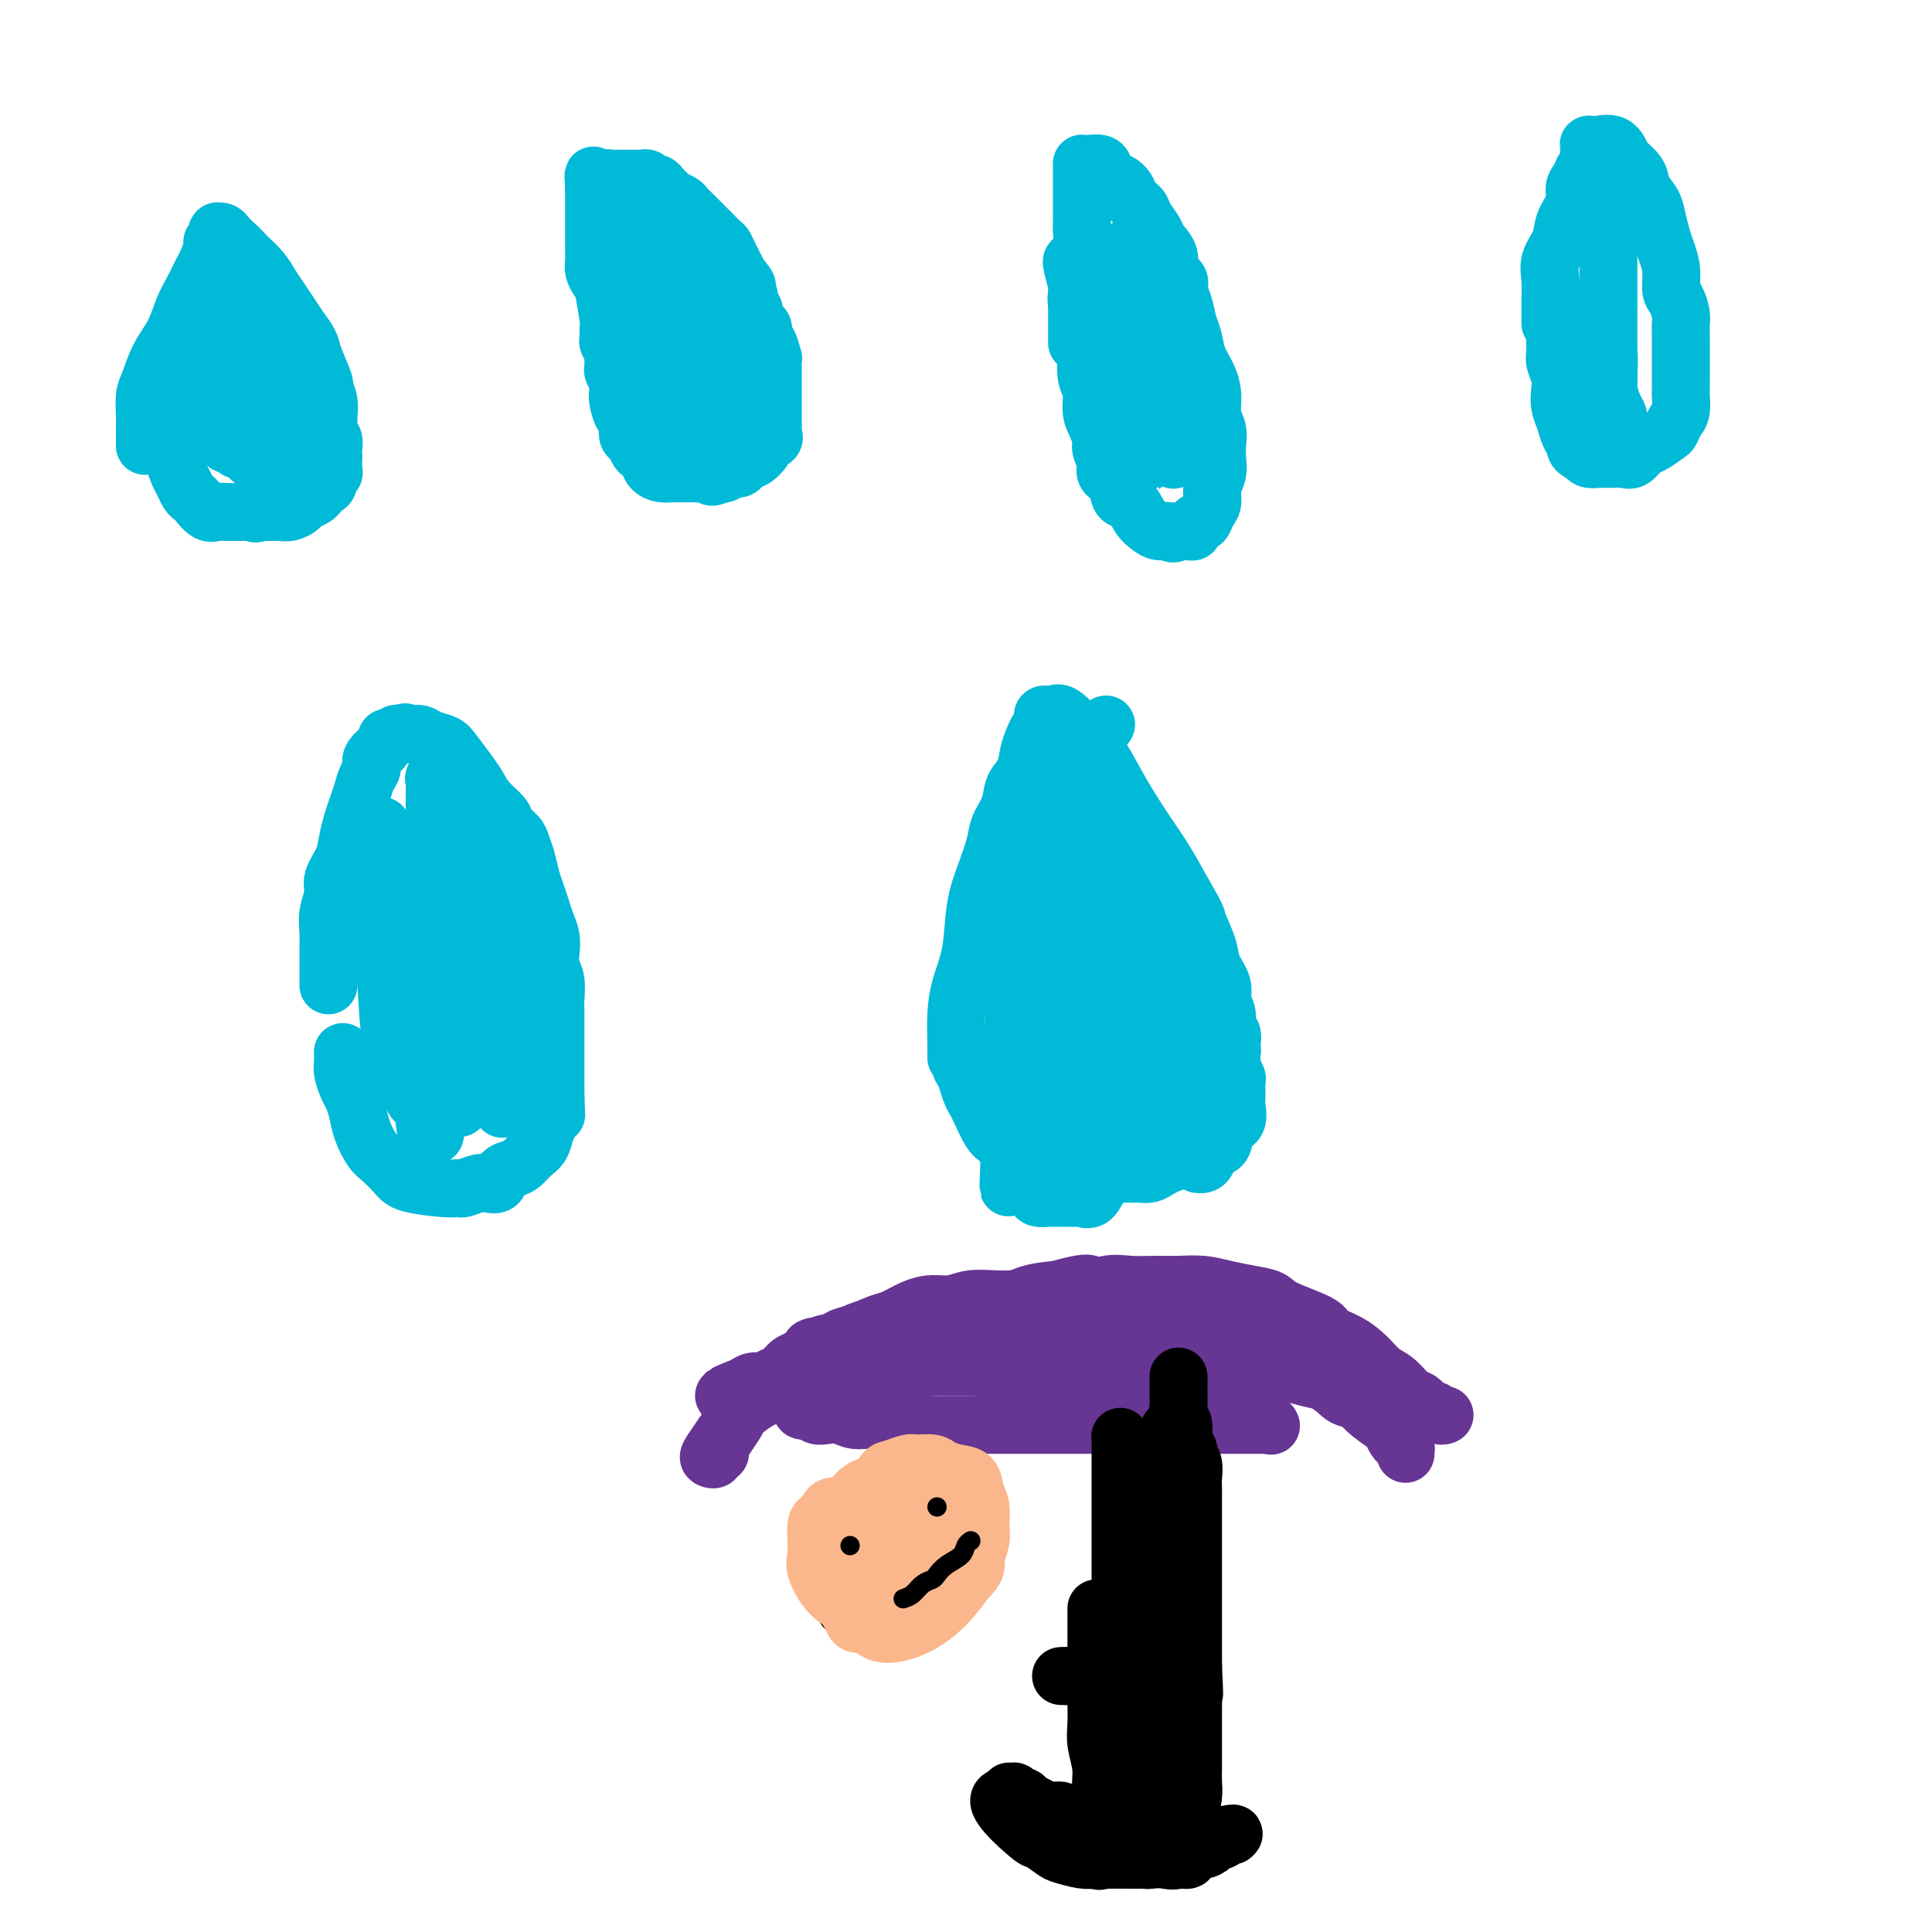 <svg viewBox='0 0 400 400' version='1.1' xmlns='http://www.w3.org/2000/svg' xmlns:xlink='http://www.w3.org/1999/xlink'><g fill='none' stroke='#00BAD8' stroke-width='12' stroke-linecap='round' stroke-linejoin='round'><path d='M30,92c0.001,0.277 0.003,0.554 0,0c-0.003,-0.554 -0.010,-1.939 0,-3c0.010,-1.061 0.037,-1.798 0,-3c-0.037,-1.202 -0.137,-2.870 0,-4c0.137,-1.130 0.512,-1.722 1,-3c0.488,-1.278 1.090,-3.242 2,-5c0.910,-1.758 2.127,-3.309 3,-5c0.873,-1.691 1.401,-3.521 2,-5c0.599,-1.479 1.270,-2.605 2,-4c0.730,-1.395 1.520,-3.057 2,-4c0.480,-0.943 0.650,-1.166 1,-2c0.350,-0.834 0.878,-2.280 1,-3c0.122,-0.720 -0.163,-0.715 0,-1c0.163,-0.285 0.775,-0.861 1,-1c0.225,-0.139 0.063,0.158 0,0c-0.063,-0.158 -0.029,-0.772 0,-1c0.029,-0.228 0.052,-0.069 0,0c-0.052,0.069 -0.179,0.050 0,0c0.179,-0.050 0.664,-0.129 1,0c0.336,0.129 0.525,0.465 1,1c0.475,0.535 1.238,1.267 2,2'/><path d='M49,51c0.915,0.774 1.204,1.207 2,2c0.796,0.793 2.100,1.944 3,3c0.900,1.056 1.397,2.016 2,3c0.603,0.984 1.312,1.993 2,3c0.688,1.007 1.355,2.011 2,3c0.645,0.989 1.268,1.961 2,3c0.732,1.039 1.573,2.143 2,3c0.427,0.857 0.440,1.466 1,3c0.560,1.534 1.667,3.991 2,5c0.333,1.009 -0.108,0.568 0,1c0.108,0.432 0.765,1.736 1,3c0.235,1.264 0.049,2.489 0,3c-0.049,0.511 0.039,0.308 0,1c-0.039,0.692 -0.207,2.278 0,3c0.207,0.722 0.787,0.578 1,1c0.213,0.422 0.058,1.410 0,2c-0.058,0.590 -0.020,0.783 0,1c0.020,0.217 0.020,0.457 0,1c-0.020,0.543 -0.061,1.388 0,2c0.061,0.612 0.223,0.990 0,1c-0.223,0.010 -0.832,-0.348 -1,0c-0.168,0.348 0.106,1.403 0,2c-0.106,0.597 -0.591,0.737 -1,1c-0.409,0.263 -0.743,0.649 -1,1c-0.257,0.351 -0.439,0.669 -1,1c-0.561,0.331 -1.501,0.677 -2,1c-0.499,0.323 -0.556,0.622 -1,1c-0.444,0.378 -1.274,0.833 -2,1c-0.726,0.167 -1.349,0.045 -2,0c-0.651,-0.045 -1.329,-0.013 -2,0c-0.671,0.013 -1.336,0.006 -2,0'/><path d='M54,106c-1.910,0.619 -0.686,0.165 -1,0c-0.314,-0.165 -2.167,-0.042 -3,0c-0.833,0.042 -0.647,0.005 -1,0c-0.353,-0.005 -1.246,0.024 -2,0c-0.754,-0.024 -1.368,-0.099 -2,0c-0.632,0.099 -1.283,0.374 -2,0c-0.717,-0.374 -1.501,-1.398 -2,-2c-0.499,-0.602 -0.712,-0.784 -1,-1c-0.288,-0.216 -0.652,-0.466 -1,-1c-0.348,-0.534 -0.681,-1.353 -1,-2c-0.319,-0.647 -0.623,-1.124 -1,-2c-0.377,-0.876 -0.826,-2.152 -1,-3c-0.174,-0.848 -0.074,-1.269 0,-2c0.074,-0.731 0.123,-1.773 0,-3c-0.123,-1.227 -0.418,-2.638 0,-5c0.418,-2.362 1.548,-5.675 2,-7c0.452,-1.325 0.226,-0.663 0,0'/><path d='M50,60c0.008,0.428 0.016,0.855 0,2c-0.016,1.145 -0.057,3.006 0,5c0.057,1.994 0.212,4.119 0,6c-0.212,1.881 -0.790,3.516 -1,5c-0.210,1.484 -0.053,2.815 0,4c0.053,1.185 0.000,2.222 0,3c-0.000,0.778 0.052,1.296 0,2c-0.052,0.704 -0.207,1.596 0,2c0.207,0.404 0.777,0.322 1,0c0.223,-0.322 0.099,-0.883 0,-2c-0.099,-1.117 -0.173,-2.790 0,-5c0.173,-2.210 0.593,-4.956 0,-7c-0.593,-2.044 -2.197,-3.385 -3,-4c-0.803,-0.615 -0.803,-0.505 -1,-1c-0.197,-0.495 -0.592,-1.595 -1,-2c-0.408,-0.405 -0.831,-0.116 -1,0c-0.169,0.116 -0.085,0.058 0,0'/><path d='M44,68c-0.511,-0.430 1.210,1.996 2,4c0.790,2.004 0.649,3.586 1,5c0.351,1.414 1.193,2.659 2,4c0.807,1.341 1.578,2.777 2,4c0.422,1.223 0.495,2.232 1,3c0.505,0.768 1.442,1.294 2,2c0.558,0.706 0.738,1.593 1,2c0.262,0.407 0.607,0.334 1,0c0.393,-0.334 0.835,-0.929 1,-2c0.165,-1.071 0.055,-2.619 0,-4c-0.055,-1.381 -0.053,-2.595 0,-4c0.053,-1.405 0.158,-3.002 0,-4c-0.158,-0.998 -0.577,-1.395 -1,-2c-0.423,-0.605 -0.849,-1.416 -1,-2c-0.151,-0.584 -0.026,-0.942 0,-1c0.026,-0.058 -0.048,0.182 0,0c0.048,-0.182 0.216,-0.788 0,-1c-0.216,-0.212 -0.818,-0.031 -1,0c-0.182,0.031 0.056,-0.088 0,0c-0.056,0.088 -0.407,0.383 -1,1c-0.593,0.617 -1.427,1.555 -2,3c-0.573,1.445 -0.886,3.398 -1,5c-0.114,1.602 -0.031,2.854 0,4c0.031,1.146 0.009,2.184 0,3c-0.009,0.816 -0.004,1.408 0,2'/><path d='M50,90c0.008,2.558 0.527,1.953 1,2c0.473,0.047 0.901,0.746 1,1c0.099,0.254 -0.132,0.063 0,0c0.132,-0.063 0.628,0.002 1,0c0.372,-0.002 0.622,-0.072 1,0c0.378,0.072 0.886,0.288 1,0c0.114,-0.288 -0.166,-1.078 0,-2c0.166,-0.922 0.776,-1.977 1,-3c0.224,-1.023 0.061,-2.013 0,-3c-0.061,-0.987 -0.020,-1.971 0,-3c0.020,-1.029 0.019,-2.104 0,-3c-0.019,-0.896 -0.057,-1.612 0,-2c0.057,-0.388 0.207,-0.447 0,-1c-0.207,-0.553 -0.773,-1.598 -1,-2c-0.227,-0.402 -0.117,-0.159 0,0c0.117,0.159 0.241,0.234 0,0c-0.241,-0.234 -0.846,-0.776 -1,-1c-0.154,-0.224 0.145,-0.128 0,0c-0.145,0.128 -0.733,0.289 -1,0c-0.267,-0.289 -0.213,-1.027 -1,0c-0.787,1.027 -2.415,3.818 -3,6c-0.585,2.182 -0.126,3.755 0,5c0.126,1.245 -0.083,2.161 0,3c0.083,0.839 0.456,1.602 1,2c0.544,0.398 1.259,0.433 2,1c0.741,0.567 1.508,1.668 2,2c0.492,0.332 0.709,-0.103 1,0c0.291,0.103 0.654,0.744 1,1c0.346,0.256 0.673,0.128 1,0'/><path d='M57,93c1.282,0.989 0.488,0.461 1,0c0.512,-0.461 2.330,-0.855 3,-1c0.670,-0.145 0.191,-0.041 0,0c-0.191,0.041 -0.096,0.021 0,0'/><path d='M38,80c-0.173,0.388 -0.346,0.776 0,1c0.346,0.224 1.209,0.284 2,1c0.791,0.716 1.508,2.090 2,3c0.492,0.910 0.757,1.358 1,2c0.243,0.642 0.464,1.477 1,2c0.536,0.523 1.387,0.732 2,1c0.613,0.268 0.986,0.594 1,1c0.014,0.406 -0.333,0.893 0,1c0.333,0.107 1.347,-0.166 2,0c0.653,0.166 0.946,0.773 1,1c0.054,0.227 -0.129,0.076 0,0c0.129,-0.076 0.571,-0.076 1,0c0.429,0.076 0.847,0.228 1,0c0.153,-0.228 0.042,-0.836 0,-1c-0.042,-0.164 -0.014,0.116 0,0c0.014,-0.116 0.015,-0.627 0,-1c-0.015,-0.373 -0.046,-0.607 0,-1c0.046,-0.393 0.170,-0.943 0,-1c-0.170,-0.057 -0.634,0.380 -1,0c-0.366,-0.380 -0.634,-1.576 -1,-2c-0.366,-0.424 -0.829,-0.076 -1,0c-0.171,0.076 -0.049,-0.121 0,0c0.049,0.121 0.024,0.561 0,1'/><path d='M49,88c-0.157,-0.635 -0.048,0.277 0,1c0.048,0.723 0.037,1.255 0,2c-0.037,0.745 -0.098,1.702 0,2c0.098,0.298 0.355,-0.064 1,0c0.645,0.064 1.676,0.553 2,1c0.324,0.447 -0.060,0.852 0,1c0.060,0.148 0.563,0.040 1,0c0.437,-0.040 0.808,-0.011 1,0c0.192,0.011 0.206,0.003 0,0c-0.206,-0.003 -0.632,-0.001 0,0c0.632,0.001 2.324,0.000 3,0c0.676,-0.000 0.338,-0.000 0,0'/><path d='M125,59c-0.309,-0.244 -0.619,-0.488 -1,-1c-0.381,-0.512 -0.834,-1.292 -1,-2c-0.166,-0.708 -0.044,-1.345 0,-2c0.044,-0.655 0.012,-1.327 0,-2c-0.012,-0.673 -0.003,-1.346 0,-2c0.003,-0.654 0.001,-1.289 0,-2c-0.001,-0.711 -0.000,-1.500 0,-2c0.000,-0.500 0.000,-0.712 0,-1c-0.000,-0.288 -0.000,-0.650 0,-1c0.000,-0.350 0.000,-0.686 0,-1c-0.000,-0.314 -0.000,-0.605 0,-1c0.000,-0.395 0.000,-0.893 0,-1c-0.000,-0.107 -0.000,0.179 0,0c0.000,-0.179 0.000,-0.821 0,-1c-0.000,-0.179 -0.000,0.106 0,0c0.000,-0.106 0.000,-0.602 0,-1c-0.000,-0.398 -0.000,-0.699 0,-1'/><path d='M123,38c-0.296,-3.250 -0.037,-0.875 0,0c0.037,0.875 -0.150,0.248 0,0c0.150,-0.248 0.637,-0.119 1,0c0.363,0.119 0.603,0.228 1,0c0.397,-0.228 0.951,-0.793 1,-1c0.049,-0.207 -0.408,-0.055 0,0c0.408,0.055 1.682,0.015 2,0c0.318,-0.015 -0.318,-0.004 0,0c0.318,0.004 1.591,0.001 2,0c0.409,-0.001 -0.045,-0.001 0,0c0.045,0.001 0.589,0.004 1,0c0.411,-0.004 0.687,-0.016 1,0c0.313,0.016 0.661,0.060 1,0c0.339,-0.060 0.668,-0.223 1,0c0.332,0.223 0.665,0.833 1,1c0.335,0.167 0.671,-0.110 1,0c0.329,0.110 0.651,0.607 1,1c0.349,0.393 0.723,0.683 1,1c0.277,0.317 0.455,0.662 1,1c0.545,0.338 1.455,0.668 2,1c0.545,0.332 0.724,0.667 1,1c0.276,0.333 0.650,0.666 1,1c0.350,0.334 0.675,0.671 1,1c0.325,0.329 0.650,0.651 1,1c0.350,0.349 0.724,0.726 1,1c0.276,0.274 0.455,0.443 1,1c0.545,0.557 1.455,1.500 2,2c0.545,0.500 0.723,0.557 1,1c0.277,0.443 0.651,1.273 1,2c0.349,0.727 0.671,1.351 1,2c0.329,0.649 0.664,1.325 1,2'/><path d='M153,57c2.791,3.300 1.269,2.049 1,2c-0.269,-0.049 0.715,1.104 1,2c0.285,0.896 -0.130,1.534 0,2c0.130,0.466 0.805,0.759 1,1c0.195,0.241 -0.088,0.429 0,1c0.088,0.571 0.549,1.524 1,2c0.451,0.476 0.891,0.476 1,1c0.109,0.524 -0.114,1.572 0,2c0.114,0.428 0.567,0.236 1,1c0.433,0.764 0.848,2.484 1,3c0.152,0.516 0.041,-0.170 0,0c-0.041,0.170 -0.011,1.198 0,2c0.011,0.802 0.003,1.380 0,2c-0.003,0.620 -0.001,1.283 0,2c0.001,0.717 0.000,1.486 0,2c-0.000,0.514 0.000,0.771 0,1c-0.000,0.229 -0.001,0.428 0,1c0.001,0.572 0.002,1.515 0,2c-0.002,0.485 -0.009,0.511 0,1c0.009,0.489 0.032,1.439 0,2c-0.032,0.561 -0.121,0.732 0,1c0.121,0.268 0.450,0.631 0,1c-0.450,0.369 -1.679,0.743 -2,1c-0.321,0.257 0.264,0.399 0,1c-0.264,0.601 -1.379,1.663 -2,2c-0.621,0.337 -0.747,-0.050 -1,0c-0.253,0.050 -0.631,0.535 -1,1c-0.369,0.465 -0.728,0.908 -1,1c-0.272,0.092 -0.458,-0.168 -1,0c-0.542,0.168 -1.441,0.762 -2,1c-0.559,0.238 -0.780,0.119 -1,0'/><path d='M149,98c-2.123,1.392 -1.931,0.373 -2,0c-0.069,-0.373 -0.399,-0.100 -1,0c-0.601,0.100 -1.474,0.027 -2,0c-0.526,-0.027 -0.707,-0.007 -1,0c-0.293,0.007 -0.698,-0.000 -1,0c-0.302,0.000 -0.501,0.007 -1,0c-0.499,-0.007 -1.300,-0.030 -2,0c-0.700,0.030 -1.301,0.111 -2,0c-0.699,-0.111 -1.496,-0.415 -2,-1c-0.504,-0.585 -0.713,-1.450 -1,-2c-0.287,-0.550 -0.650,-0.785 -1,-1c-0.350,-0.215 -0.685,-0.409 -1,-1c-0.315,-0.591 -0.610,-1.580 -1,-2c-0.390,-0.420 -0.875,-0.273 -1,-1c-0.125,-0.727 0.111,-2.330 0,-3c-0.111,-0.670 -0.569,-0.407 -1,-1c-0.431,-0.593 -0.833,-2.042 -1,-3c-0.167,-0.958 -0.098,-1.427 0,-2c0.098,-0.573 0.223,-1.252 0,-2c-0.223,-0.748 -0.796,-1.567 -1,-2c-0.204,-0.433 -0.041,-0.482 0,-1c0.041,-0.518 -0.042,-1.505 0,-2c0.042,-0.495 0.208,-0.499 0,-1c-0.208,-0.501 -0.792,-1.501 -1,-2c-0.208,-0.499 -0.042,-0.498 0,-1c0.042,-0.502 -0.041,-1.507 0,-2c0.041,-0.493 0.207,-0.472 0,-2c-0.207,-1.528 -0.786,-4.604 -1,-6c-0.214,-1.396 -0.061,-1.113 0,-1c0.061,0.113 0.031,0.057 0,0'/><path d='M141,43c0.097,-0.262 0.194,-0.524 0,0c-0.194,0.524 -0.679,1.835 -1,3c-0.321,1.165 -0.478,2.185 -1,3c-0.522,0.815 -1.408,1.425 -2,2c-0.592,0.575 -0.891,1.117 -1,2c-0.109,0.883 -0.029,2.109 0,3c0.029,0.891 0.008,1.446 0,2c-0.008,0.554 -0.003,1.107 0,2c0.003,0.893 0.005,2.126 0,3c-0.005,0.874 -0.016,1.390 0,2c0.016,0.610 0.060,1.314 0,2c-0.060,0.686 -0.222,1.352 0,2c0.222,0.648 0.830,1.276 1,2c0.170,0.724 -0.098,1.543 0,2c0.098,0.457 0.562,0.554 1,1c0.438,0.446 0.849,1.243 1,2c0.151,0.757 0.040,1.474 0,2c-0.040,0.526 -0.011,0.859 0,1c0.011,0.141 0.003,0.089 0,0c-0.003,-0.089 -0.001,-0.216 0,-1c0.001,-0.784 0.000,-2.224 0,-4c-0.000,-1.776 -0.000,-3.888 0,-6'/><path d='M139,68c-0.469,-2.643 -1.642,-4.251 -2,-6c-0.358,-1.749 0.100,-3.639 0,-5c-0.100,-1.361 -0.759,-2.191 -1,-3c-0.241,-0.809 -0.065,-1.595 0,-2c0.065,-0.405 0.020,-0.429 0,-1c-0.020,-0.571 -0.014,-1.688 0,-2c0.014,-0.312 0.036,0.181 0,0c-0.036,-0.181 -0.130,-1.035 0,0c0.130,1.035 0.483,3.960 1,7c0.517,3.040 1.199,6.194 2,9c0.801,2.806 1.721,5.263 3,8c1.279,2.737 2.917,5.755 4,8c1.083,2.245 1.611,3.719 2,5c0.389,1.281 0.638,2.371 1,3c0.362,0.629 0.835,0.798 1,1c0.165,0.202 0.022,0.438 0,0c-0.022,-0.438 0.078,-1.550 0,-3c-0.078,-1.450 -0.336,-3.236 -1,-5c-0.664,-1.764 -1.736,-3.504 -2,-5c-0.264,-1.496 0.280,-2.749 0,-4c-0.280,-1.251 -1.384,-2.500 -2,-4c-0.616,-1.500 -0.743,-3.250 -1,-5c-0.257,-1.750 -0.645,-3.500 -1,-5c-0.355,-1.500 -0.678,-2.750 -1,-4'/><path d='M142,55c-1.265,-5.766 -0.926,-3.181 -1,-3c-0.074,0.181 -0.559,-2.042 -1,-3c-0.441,-0.958 -0.836,-0.649 -1,-1c-0.164,-0.351 -0.095,-1.360 0,-2c0.095,-0.640 0.216,-0.911 0,-1c-0.216,-0.089 -0.771,0.005 -1,0c-0.229,-0.005 -0.133,-0.110 0,1c0.133,1.110 0.304,3.433 1,6c0.696,2.567 1.916,5.377 3,8c1.084,2.623 2.030,5.059 3,7c0.970,1.941 1.962,3.385 3,5c1.038,1.615 2.121,3.399 3,5c0.879,1.601 1.554,3.018 2,4c0.446,0.982 0.663,1.529 1,2c0.337,0.471 0.793,0.865 1,1c0.207,0.135 0.165,0.012 0,0c-0.165,-0.012 -0.453,0.087 -1,-1c-0.547,-1.087 -1.354,-3.360 -2,-5c-0.646,-1.640 -1.132,-2.647 -2,-4c-0.868,-1.353 -2.116,-3.050 -3,-5c-0.884,-1.950 -1.402,-4.151 -2,-6c-0.598,-1.849 -1.276,-3.344 -2,-5c-0.724,-1.656 -1.492,-3.473 -2,-5c-0.508,-1.527 -0.754,-2.763 -1,-4'/><path d='M140,49c-2.421,-6.002 -0.974,-3.506 -1,-3c-0.026,0.506 -1.527,-0.979 -2,-2c-0.473,-1.021 0.081,-1.580 0,-2c-0.081,-0.420 -0.796,-0.703 -1,-1c-0.204,-0.297 0.103,-0.609 0,-1c-0.103,-0.391 -0.617,-0.861 -1,0c-0.383,0.861 -0.636,3.052 -1,4c-0.364,0.948 -0.841,0.654 -1,2c-0.159,1.346 -0.001,4.331 0,7c0.001,2.669 -0.154,5.020 0,7c0.154,1.980 0.618,3.587 1,5c0.382,1.413 0.684,2.632 1,4c0.316,1.368 0.648,2.885 1,4c0.352,1.115 0.724,1.829 1,3c0.276,1.171 0.455,2.800 1,4c0.545,1.200 1.456,1.970 2,3c0.544,1.030 0.720,2.318 1,3c0.280,0.682 0.663,0.756 1,1c0.337,0.244 0.626,0.656 1,1c0.374,0.344 0.832,0.619 1,0c0.168,-0.619 0.045,-2.133 0,-4c-0.045,-1.867 -0.012,-4.088 0,-6c0.012,-1.912 0.003,-3.515 0,-5c-0.003,-1.485 -0.001,-2.853 0,-4c0.001,-1.147 0.000,-2.074 0,-3'/><path d='M144,66c-0.011,-3.504 -0.539,-1.265 -1,-1c-0.461,0.265 -0.856,-1.446 -1,-2c-0.144,-0.554 -0.039,0.047 0,0c0.039,-0.047 0.010,-0.744 0,-1c-0.010,-0.256 -0.003,-0.073 0,0c0.003,0.073 0.001,0.037 0,0'/><path d='M223,71c-0.001,-0.176 -0.001,-0.352 0,-1c0.001,-0.648 0.004,-1.770 0,-3c-0.004,-1.230 -0.015,-2.570 0,-4c0.015,-1.430 0.057,-2.950 0,-4c-0.057,-1.050 -0.211,-1.631 0,-3c0.211,-1.369 0.789,-3.526 1,-5c0.211,-1.474 0.057,-2.263 0,-3c-0.057,-0.737 -0.015,-1.420 0,-2c0.015,-0.580 0.004,-1.057 0,-2c-0.004,-0.943 -0.001,-2.351 0,-3c0.001,-0.649 0.000,-0.537 0,-1c-0.000,-0.463 -0.000,-1.501 0,-2c0.000,-0.499 -0.000,-0.460 0,-1c0.000,-0.540 0.001,-1.661 0,-2c-0.001,-0.339 -0.003,0.104 0,0c0.003,-0.104 0.013,-0.754 0,-1c-0.013,-0.246 -0.048,-0.088 0,0c0.048,0.088 0.178,0.106 1,0c0.822,-0.106 2.337,-0.336 3,0c0.663,0.336 0.475,1.239 1,2c0.525,0.761 1.762,1.381 3,2'/><path d='M232,38c1.577,1.043 1.520,2.151 2,3c0.480,0.849 1.496,1.437 2,2c0.504,0.563 0.497,1.099 1,2c0.503,0.901 1.516,2.167 2,3c0.484,0.833 0.441,1.234 1,2c0.559,0.766 1.722,1.898 2,3c0.278,1.102 -0.329,2.175 0,3c0.329,0.825 1.594,1.402 2,2c0.406,0.598 -0.047,1.216 0,2c0.047,0.784 0.593,1.735 1,3c0.407,1.265 0.673,2.844 1,4c0.327,1.156 0.713,1.888 1,3c0.287,1.112 0.473,2.604 1,4c0.527,1.396 1.395,2.694 2,4c0.605,1.306 0.946,2.618 1,4c0.054,1.382 -0.181,2.835 0,4c0.181,1.165 0.776,2.044 1,3c0.224,0.956 0.075,1.989 0,3c-0.075,1.011 -0.076,1.999 0,3c0.076,1.001 0.227,2.013 0,3c-0.227,0.987 -0.834,1.948 -1,3c-0.166,1.052 0.109,2.194 0,3c-0.109,0.806 -0.603,1.278 -1,2c-0.397,0.722 -0.698,1.696 -1,2c-0.302,0.304 -0.607,-0.062 -1,0c-0.393,0.062 -0.875,0.553 -1,1c-0.125,0.447 0.107,0.852 0,1c-0.107,0.148 -0.555,0.040 -1,0c-0.445,-0.040 -0.889,-0.011 -1,0c-0.111,0.011 0.111,0.003 0,0c-0.111,-0.003 -0.556,-0.002 -1,0'/><path d='M244,110c-1.440,0.917 -1.540,0.210 -2,0c-0.460,-0.210 -1.279,0.076 -2,0c-0.721,-0.076 -1.344,-0.513 -2,-1c-0.656,-0.487 -1.347,-1.023 -2,-2c-0.653,-0.977 -1.270,-2.396 -2,-3c-0.730,-0.604 -1.573,-0.392 -2,-1c-0.427,-0.608 -0.439,-2.035 -1,-3c-0.561,-0.965 -1.670,-1.469 -2,-2c-0.330,-0.531 0.118,-1.089 0,-2c-0.118,-0.911 -0.801,-2.177 -1,-3c-0.199,-0.823 0.087,-1.205 0,-2c-0.087,-0.795 -0.545,-2.002 -1,-3c-0.455,-0.998 -0.905,-1.785 -1,-3c-0.095,-1.215 0.167,-2.858 0,-4c-0.167,-1.142 -0.762,-1.784 -1,-3c-0.238,-1.216 -0.120,-3.004 0,-4c0.120,-0.996 0.242,-1.198 0,-2c-0.242,-0.802 -0.848,-2.205 -1,-3c-0.152,-0.795 0.152,-0.984 0,-2c-0.152,-1.016 -0.759,-2.861 -1,-4c-0.241,-1.139 -0.117,-1.573 0,-2c0.117,-0.427 0.227,-0.846 0,-2c-0.227,-1.154 -0.792,-3.041 -1,-4c-0.208,-0.959 -0.059,-0.988 0,-1c0.059,-0.012 0.030,-0.006 0,0'/><path d='M234,51c-0.030,-0.065 -0.060,-0.131 0,0c0.060,0.131 0.211,0.457 0,1c-0.211,0.543 -0.785,1.303 -1,2c-0.215,0.697 -0.072,1.329 0,2c0.072,0.671 0.071,1.379 0,2c-0.071,0.621 -0.212,1.155 0,2c0.212,0.845 0.779,2.000 1,3c0.221,1.000 0.098,1.846 0,3c-0.098,1.154 -0.170,2.615 0,4c0.170,1.385 0.581,2.692 1,4c0.419,1.308 0.844,2.615 1,4c0.156,1.385 0.042,2.847 0,4c-0.042,1.153 -0.012,1.995 0,3c0.012,1.005 0.007,2.172 0,3c-0.007,0.828 -0.016,1.317 0,2c0.016,0.683 0.057,1.561 0,2c-0.057,0.439 -0.211,0.439 0,1c0.211,0.561 0.789,1.684 1,2c0.211,0.316 0.057,-0.173 0,0c-0.057,0.173 -0.015,1.008 0,1c0.015,-0.008 0.004,-0.859 0,-2c-0.004,-1.141 -0.002,-2.570 0,-4'/><path d='M237,90c0.000,-1.475 0.001,-2.662 0,-4c-0.001,-1.338 -0.004,-2.826 0,-5c0.004,-2.174 0.015,-5.033 0,-7c-0.015,-1.967 -0.057,-3.041 0,-4c0.057,-0.959 0.211,-1.802 0,-3c-0.211,-1.198 -0.789,-2.751 -1,-4c-0.211,-1.249 -0.057,-2.195 0,-3c0.057,-0.805 0.015,-1.469 0,-2c-0.015,-0.531 -0.005,-0.930 0,-1c0.005,-0.070 0.003,0.187 0,0c-0.003,-0.187 -0.008,-0.820 0,0c0.008,0.820 0.030,3.091 0,5c-0.030,1.909 -0.110,3.455 0,5c0.110,1.545 0.411,3.089 1,5c0.589,1.911 1.464,4.188 2,6c0.536,1.812 0.731,3.157 1,4c0.269,0.843 0.612,1.184 1,2c0.388,0.816 0.822,2.107 1,3c0.178,0.893 0.100,1.388 0,2c-0.100,0.612 -0.223,1.341 0,2c0.223,0.659 0.792,1.249 1,2c0.208,0.751 0.056,1.664 0,2c-0.056,0.336 -0.016,0.096 0,0c0.016,-0.096 0.008,-0.048 0,0'/><path d='M321,67c0.004,-0.601 0.008,-1.203 0,-2c-0.008,-0.797 -0.029,-1.791 0,-3c0.029,-1.209 0.106,-2.634 0,-4c-0.106,-1.366 -0.397,-2.673 0,-4c0.397,-1.327 1.483,-2.673 2,-4c0.517,-1.327 0.467,-2.636 1,-4c0.533,-1.364 1.649,-2.784 2,-4c0.351,-1.216 -0.064,-2.228 0,-3c0.064,-0.772 0.606,-1.302 1,-2c0.394,-0.698 0.642,-1.563 1,-2c0.358,-0.437 0.828,-0.447 1,-1c0.172,-0.553 0.045,-1.651 0,-2c-0.045,-0.349 -0.010,0.050 0,0c0.010,-0.050 -0.007,-0.549 0,-1c0.007,-0.451 0.038,-0.852 0,-1c-0.038,-0.148 -0.144,-0.042 0,0c0.144,0.042 0.539,0.019 1,0c0.461,-0.019 0.990,-0.036 1,0c0.010,0.036 -0.497,0.125 0,0c0.497,-0.125 1.999,-0.464 3,0c1.001,0.464 1.500,1.732 2,3'/><path d='M336,33c0.957,1.001 2.351,2.004 3,3c0.649,0.996 0.555,1.984 1,3c0.445,1.016 1.430,2.059 2,3c0.570,0.941 0.726,1.779 1,3c0.274,1.221 0.665,2.826 1,4c0.335,1.174 0.615,1.918 1,3c0.385,1.082 0.874,2.503 1,4c0.126,1.497 -0.110,3.072 0,4c0.110,0.928 0.565,1.210 1,2c0.435,0.790 0.849,2.087 1,3c0.151,0.913 0.041,1.440 0,2c-0.041,0.560 -0.011,1.152 0,2c0.011,0.848 0.003,1.951 0,3c-0.003,1.049 0.000,2.042 0,3c-0.000,0.958 -0.003,1.880 0,3c0.003,1.120 0.011,2.437 0,3c-0.011,0.563 -0.043,0.373 0,1c0.043,0.627 0.159,2.070 0,3c-0.159,0.930 -0.595,1.347 -1,2c-0.405,0.653 -0.780,1.541 -1,2c-0.220,0.459 -0.285,0.487 -1,1c-0.715,0.513 -2.079,1.511 -3,2c-0.921,0.489 -1.398,0.471 -2,1c-0.602,0.529 -1.327,1.606 -2,2c-0.673,0.394 -1.293,0.105 -2,0c-0.707,-0.105 -1.503,-0.027 -2,0c-0.497,0.027 -0.697,0.005 -1,0c-0.303,-0.005 -0.710,0.009 -1,0c-0.290,-0.009 -0.463,-0.041 -1,0c-0.537,0.041 -1.439,0.155 -2,0c-0.561,-0.155 -0.780,-0.577 -1,-1'/><path d='M328,94c-1.951,-0.525 -1.830,-1.337 -2,-2c-0.170,-0.663 -0.633,-1.178 -1,-2c-0.367,-0.822 -0.638,-1.953 -1,-3c-0.362,-1.047 -0.815,-2.010 -1,-3c-0.185,-0.990 -0.102,-2.005 0,-3c0.102,-0.995 0.224,-1.968 0,-3c-0.224,-1.032 -0.792,-2.122 -1,-3c-0.208,-0.878 -0.056,-1.544 0,-2c0.056,-0.456 0.015,-0.702 0,-1c-0.015,-0.298 -0.004,-0.648 0,-1c0.004,-0.352 0.001,-0.708 0,-1c-0.001,-0.292 -0.000,-0.522 0,-1c0.000,-0.478 0.000,-1.206 0,-2c-0.000,-0.794 -0.000,-1.656 0,-2c0.000,-0.344 0.000,-0.172 0,0'/><path d='M333,40c0.000,0.282 0.000,0.564 0,1c0.000,0.436 0.000,1.025 0,2c0.000,0.975 0.000,2.337 0,3c0.000,0.663 0.000,0.628 0,1c0.000,0.372 0.000,1.150 0,2c0.000,0.850 0.000,1.773 0,3c0.000,1.227 0.000,2.759 0,4c0.000,1.241 0.000,2.191 0,3c0.000,0.809 0.000,1.475 0,2c0.000,0.525 0.000,0.907 0,2c0.000,1.093 0.000,2.898 0,4c-0.000,1.102 -0.000,1.501 0,2c0.000,0.499 0.000,1.097 0,2c0.000,0.903 0.000,2.112 0,3c0.000,0.888 0.000,1.456 0,2c0.000,0.544 0.000,1.064 0,2c0.000,0.936 0.000,2.290 0,3c0.000,0.710 0.000,0.778 0,1c0.000,0.222 0.000,0.598 0,1c0.000,0.402 0.000,0.829 0,1c0.000,0.171 0.000,0.085 0,0'/><path d='M333,84c-0.001,6.961 -0.004,2.362 0,0c0.004,-2.362 0.015,-2.488 0,-3c-0.015,-0.512 -0.057,-1.411 0,-3c0.057,-1.589 0.211,-3.870 0,-5c-0.211,-1.130 -0.789,-1.111 -1,-2c-0.211,-0.889 -0.057,-2.688 0,-4c0.057,-1.312 0.015,-2.137 0,-3c-0.015,-0.863 -0.004,-1.765 0,-2c0.004,-0.235 0.001,0.197 0,0c-0.001,-0.197 -0.001,-1.022 0,-1c0.001,0.022 0.003,0.890 0,2c-0.003,1.110 -0.012,2.461 0,4c0.012,1.539 0.046,3.267 0,5c-0.046,1.733 -0.171,3.471 0,5c0.171,1.529 0.637,2.847 1,4c0.363,1.153 0.622,2.139 1,3c0.378,0.861 0.876,1.597 1,2c0.124,0.403 -0.124,0.473 0,1c0.124,0.527 0.621,1.513 1,2c0.379,0.487 0.641,0.477 1,1c0.359,0.523 0.817,1.578 1,2c0.183,0.422 0.092,0.211 0,0'/><path d='M338,92c0.933,2.333 0.267,0.667 0,0c-0.267,-0.667 -0.133,-0.333 0,0'/><path d='M68,204c0.000,-0.812 0.000,-1.623 0,-2c-0.000,-0.377 -0.001,-0.319 0,-1c0.001,-0.681 0.005,-2.101 0,-3c-0.005,-0.899 -0.017,-1.279 0,-2c0.017,-0.721 0.064,-1.785 0,-3c-0.064,-1.215 -0.238,-2.582 0,-4c0.238,-1.418 0.890,-2.886 1,-4c0.110,-1.114 -0.321,-1.873 0,-3c0.321,-1.127 1.396,-2.622 2,-4c0.604,-1.378 0.739,-2.638 1,-4c0.261,-1.362 0.649,-2.826 1,-4c0.351,-1.174 0.666,-2.057 1,-3c0.334,-0.943 0.686,-1.945 1,-3c0.314,-1.055 0.591,-2.161 1,-3c0.409,-0.839 0.951,-1.409 1,-2c0.049,-0.591 -0.394,-1.202 0,-2c0.394,-0.798 1.625,-1.782 2,-2c0.375,-0.218 -0.106,0.330 0,0c0.106,-0.330 0.798,-1.538 1,-2c0.202,-0.462 -0.087,-0.176 0,0c0.087,0.176 0.549,0.243 1,0c0.451,-0.243 0.891,-0.796 1,-1c0.109,-0.204 -0.112,-0.058 0,0c0.112,0.058 0.556,0.029 1,0'/><path d='M83,152c1.164,-0.773 1.073,-0.204 1,0c-0.073,0.204 -0.129,0.043 0,0c0.129,-0.043 0.442,0.031 1,0c0.558,-0.031 1.360,-0.167 2,0c0.640,0.167 1.116,0.639 2,1c0.884,0.361 2.175,0.613 3,1c0.825,0.387 1.184,0.908 2,2c0.816,1.092 2.087,2.754 3,4c0.913,1.246 1.467,2.077 2,3c0.533,0.923 1.046,1.937 2,3c0.954,1.063 2.350,2.173 3,3c0.650,0.827 0.555,1.369 1,2c0.445,0.631 1.429,1.351 2,2c0.571,0.649 0.731,1.226 1,2c0.269,0.774 0.649,1.743 1,3c0.351,1.257 0.672,2.801 1,4c0.328,1.199 0.663,2.053 1,3c0.337,0.947 0.678,1.986 1,3c0.322,1.014 0.626,2.003 1,3c0.374,0.997 0.818,2.003 1,3c0.182,0.997 0.101,1.985 0,3c-0.101,1.015 -0.223,2.058 0,3c0.223,0.942 0.792,1.785 1,3c0.208,1.215 0.056,2.804 0,4c-0.056,1.196 -0.015,2.000 0,3c0.015,1.000 0.004,2.196 0,3c-0.004,0.804 -0.001,1.215 0,2c0.001,0.785 0.000,1.942 0,3c-0.000,1.058 -0.000,2.016 0,3c0.000,0.984 0.000,1.996 0,3c-0.000,1.004 -0.000,2.002 0,3'/><path d='M115,227c0.202,5.684 0.206,3.396 0,3c-0.206,-0.396 -0.621,1.102 -1,2c-0.379,0.898 -0.720,1.197 -1,2c-0.280,0.803 -0.499,2.112 -1,3c-0.501,0.888 -1.285,1.356 -2,2c-0.715,0.644 -1.361,1.465 -2,2c-0.639,0.535 -1.272,0.783 -2,1c-0.728,0.217 -1.551,0.402 -2,1c-0.449,0.598 -0.526,1.610 -1,2c-0.474,0.390 -1.347,0.158 -2,0c-0.653,-0.158 -1.085,-0.241 -2,0c-0.915,0.241 -2.313,0.806 -3,1c-0.687,0.194 -0.663,0.017 -1,0c-0.337,-0.017 -1.035,0.124 -3,0c-1.965,-0.124 -5.199,-0.514 -7,-1c-1.801,-0.486 -2.170,-1.067 -3,-2c-0.830,-0.933 -2.120,-2.218 -3,-3c-0.880,-0.782 -1.349,-1.062 -2,-2c-0.651,-0.938 -1.485,-2.534 -2,-4c-0.515,-1.466 -0.712,-2.801 -1,-4c-0.288,-1.199 -0.666,-2.262 -1,-3c-0.334,-0.738 -0.626,-1.150 -1,-2c-0.374,-0.850 -0.832,-2.137 -1,-3c-0.168,-0.863 -0.045,-1.303 0,-2c0.045,-0.697 0.012,-1.651 0,-2c-0.012,-0.349 -0.003,-0.094 0,0c0.003,0.094 0.001,0.027 0,0c-0.001,-0.027 -0.000,-0.013 0,0'/><path d='M91,193c0.332,-0.265 0.663,-0.529 1,1c0.337,1.529 0.678,4.852 1,8c0.322,3.148 0.624,6.123 1,9c0.376,2.877 0.827,5.657 1,8c0.173,2.343 0.069,4.250 0,6c-0.069,1.750 -0.102,3.342 0,4c0.102,0.658 0.339,0.381 0,0c-0.339,-0.381 -1.254,-0.865 -2,-2c-0.746,-1.135 -1.324,-2.922 -2,-6c-0.676,-3.078 -1.449,-7.446 -2,-11c-0.551,-3.554 -0.880,-6.292 -1,-9c-0.120,-2.708 -0.032,-5.384 0,-8c0.032,-2.616 0.009,-5.172 0,-7c-0.009,-1.828 -0.002,-2.929 0,-4c0.002,-1.071 0.001,-2.113 0,-3c-0.001,-0.887 -0.000,-1.619 0,-2c0.000,-0.381 0.000,-0.410 0,-1c-0.000,-0.590 -0.000,-1.740 0,-1c0.000,0.740 0.000,3.370 0,6'/><path d='M88,181c-0.226,2.387 -0.793,5.855 -1,9c-0.207,3.145 -0.056,5.966 0,9c0.056,3.034 0.016,6.280 0,9c-0.016,2.720 -0.007,4.913 0,7c0.007,2.087 0.011,4.067 0,6c-0.011,1.933 -0.038,3.817 0,5c0.038,1.183 0.141,1.664 0,2c-0.141,0.336 -0.525,0.527 -1,0c-0.475,-0.527 -1.041,-1.771 -2,-4c-0.959,-2.229 -2.309,-5.442 -3,-9c-0.691,-3.558 -0.721,-7.461 -1,-11c-0.279,-3.539 -0.807,-6.716 -1,-10c-0.193,-3.284 -0.052,-6.676 0,-9c0.052,-2.324 0.014,-3.579 0,-5c-0.014,-1.421 -0.004,-3.008 0,-4c0.004,-0.992 0.001,-1.391 0,-2c-0.001,-0.609 -0.000,-1.430 0,-2c0.000,-0.570 0.000,-0.888 0,-1c-0.000,-0.112 -0.002,-0.017 0,0c0.002,0.017 0.006,-0.044 0,0c-0.006,0.044 -0.021,0.191 0,2c0.021,1.809 0.078,5.279 0,9c-0.078,3.721 -0.290,7.694 0,12c0.290,4.306 1.083,8.945 2,13c0.917,4.055 1.959,7.528 3,11'/><path d='M84,218c1.404,8.823 2.415,7.879 3,9c0.585,1.121 0.745,4.306 1,6c0.255,1.694 0.604,1.896 1,2c0.396,0.104 0.838,0.109 1,0c0.162,-0.109 0.043,-0.330 0,-1c-0.043,-0.670 -0.012,-1.787 0,-4c0.012,-2.213 0.003,-5.522 0,-9c-0.003,-3.478 -0.001,-7.124 0,-13c0.001,-5.876 0.000,-13.980 0,-18c-0.000,-4.020 0.000,-3.955 0,-6c-0.000,-2.045 -0.001,-6.199 0,-9c0.001,-2.801 0.005,-4.250 0,-6c-0.005,-1.750 -0.021,-3.801 0,-5c0.021,-1.199 0.077,-1.545 0,-2c-0.077,-0.455 -0.286,-1.021 0,-1c0.286,0.021 1.066,0.627 2,2c0.934,1.373 2.022,3.513 3,6c0.978,2.487 1.847,5.322 3,9c1.153,3.678 2.589,8.200 4,12c1.411,3.800 2.798,6.877 4,10c1.202,3.123 2.218,6.290 3,9c0.782,2.710 1.328,4.961 2,7c0.672,2.039 1.469,3.866 2,5c0.531,1.134 0.797,1.574 1,2c0.203,0.426 0.344,0.836 0,1c-0.344,0.164 -1.172,0.082 -2,0'/><path d='M112,224c2.699,8.915 -1.554,-0.297 -4,-5c-2.446,-4.703 -3.086,-4.897 -4,-7c-0.914,-2.103 -2.101,-6.114 -3,-10c-0.899,-3.886 -1.509,-7.648 -2,-11c-0.491,-3.352 -0.864,-6.295 -1,-9c-0.136,-2.705 -0.037,-5.171 0,-7c0.037,-1.829 0.010,-3.020 0,-4c-0.010,-0.980 -0.003,-1.748 0,-2c0.003,-0.252 0.003,0.012 0,0c-0.003,-0.012 -0.008,-0.301 0,0c0.008,0.301 0.030,1.190 0,3c-0.030,1.810 -0.110,4.541 0,8c0.110,3.459 0.412,7.647 1,11c0.588,3.353 1.464,5.871 2,9c0.536,3.129 0.732,6.869 1,10c0.268,3.131 0.607,5.652 1,8c0.393,2.348 0.838,4.523 1,6c0.162,1.477 0.040,2.257 0,3c-0.040,0.743 0.003,1.449 0,2c-0.003,0.551 -0.053,0.945 0,0c0.053,-0.945 0.210,-3.231 0,-7c-0.210,-3.769 -0.788,-9.020 -1,-14c-0.212,-4.980 -0.057,-9.688 0,-14c0.057,-4.312 0.015,-8.228 0,-11c-0.015,-2.772 -0.004,-4.400 0,-6c0.004,-1.600 0.001,-3.171 0,-4c-0.001,-0.829 -0.001,-0.914 0,-1'/><path d='M103,172c-0.226,-7.857 -0.292,0.000 1,5c1.292,5.000 3.940,7.143 5,8c1.060,0.857 0.530,0.429 0,0'/><path d='M198,219c0.015,-0.730 0.031,-1.460 0,-3c-0.031,-1.540 -0.108,-3.890 0,-6c0.108,-2.110 0.400,-3.978 1,-6c0.600,-2.022 1.508,-4.196 2,-7c0.492,-2.804 0.570,-6.237 1,-9c0.430,-2.763 1.213,-4.855 2,-7c0.787,-2.145 1.576,-4.344 2,-6c0.424,-1.656 0.481,-2.768 1,-4c0.519,-1.232 1.501,-2.585 2,-4c0.499,-1.415 0.515,-2.894 1,-4c0.485,-1.106 1.440,-1.841 2,-3c0.560,-1.159 0.725,-2.744 1,-4c0.275,-1.256 0.661,-2.183 1,-3c0.339,-0.817 0.631,-1.525 1,-2c0.369,-0.475 0.816,-0.716 1,-1c0.184,-0.284 0.104,-0.611 0,-1c-0.104,-0.389 -0.234,-0.839 0,-1c0.234,-0.161 0.831,-0.032 1,0c0.169,0.032 -0.090,-0.034 0,0c0.090,0.034 0.529,0.169 1,0c0.471,-0.169 0.975,-0.640 2,0c1.025,0.640 2.570,2.391 4,4c1.430,1.609 2.745,3.075 4,5c1.255,1.925 2.450,4.310 4,7c1.550,2.690 3.456,5.686 5,8c1.544,2.314 2.727,3.947 4,6c1.273,2.053 2.637,4.527 4,7'/><path d='M245,185c3.195,5.438 2.683,5.032 3,6c0.317,0.968 1.462,3.312 2,5c0.538,1.688 0.469,2.722 1,4c0.531,1.278 1.663,2.800 2,4c0.337,1.200 -0.120,2.080 0,3c0.120,0.920 0.816,1.882 1,3c0.184,1.118 -0.146,2.392 0,3c0.146,0.608 0.768,0.548 1,1c0.232,0.452 0.073,1.415 0,2c-0.073,0.585 -0.061,0.791 0,1c0.061,0.209 0.172,0.419 0,1c-0.172,0.581 -0.627,1.532 -1,2c-0.373,0.468 -0.666,0.454 -1,1c-0.334,0.546 -0.710,1.653 -1,2c-0.290,0.347 -0.493,-0.065 -1,0c-0.507,0.065 -1.317,0.606 -2,1c-0.683,0.394 -1.238,0.642 -2,1c-0.762,0.358 -1.730,0.828 -3,1c-1.270,0.172 -2.842,0.046 -4,0c-1.158,-0.046 -1.902,-0.011 -3,0c-1.098,0.011 -2.551,0.000 -4,0c-1.449,-0.000 -2.894,0.011 -4,0c-1.106,-0.011 -1.871,-0.046 -3,0c-1.129,0.046 -2.620,0.171 -4,0c-1.380,-0.171 -2.650,-0.638 -4,-1c-1.350,-0.362 -2.782,-0.618 -4,-1c-1.218,-0.382 -2.224,-0.890 -3,-1c-0.776,-0.110 -1.321,0.177 -2,0c-0.679,-0.177 -1.490,-0.817 -2,-1c-0.510,-0.183 -0.717,0.091 -1,0c-0.283,-0.091 -0.641,-0.545 -1,-1'/><path d='M205,221c-2.868,-0.822 -1.539,-0.378 -1,0c0.539,0.378 0.289,0.689 0,0c-0.289,-0.689 -0.616,-2.378 -1,-3c-0.384,-0.622 -0.824,-0.178 -1,0c-0.176,0.178 -0.088,0.089 0,0'/><path d='M229,150c-0.980,1.232 -1.960,2.464 -3,4c-1.040,1.536 -2.139,3.374 -3,5c-0.861,1.626 -1.485,3.038 -2,5c-0.515,1.962 -0.923,4.475 -1,7c-0.077,2.525 0.175,5.063 0,8c-0.175,2.937 -0.779,6.274 -1,9c-0.221,2.726 -0.059,4.842 0,7c0.059,2.158 0.016,4.357 0,6c-0.016,1.643 -0.004,2.729 0,4c0.004,1.271 0.001,2.726 0,4c-0.001,1.274 -0.002,2.365 0,4c0.002,1.635 0.005,3.814 0,5c-0.005,1.186 -0.018,1.381 0,2c0.018,0.619 0.069,1.663 0,2c-0.069,0.337 -0.256,-0.033 -1,-1c-0.744,-0.967 -2.046,-2.530 -3,-5c-0.954,-2.470 -1.562,-5.847 -2,-9c-0.438,-3.153 -0.706,-6.081 -1,-9c-0.294,-2.919 -0.615,-5.827 -1,-8c-0.385,-2.173 -0.835,-3.610 -1,-5c-0.165,-1.390 -0.044,-2.733 0,-4c0.044,-1.267 0.012,-2.456 0,-3c-0.012,-0.544 -0.003,-0.441 0,-1c0.003,-0.559 0.002,-1.779 0,-3'/><path d='M210,174c-0.464,-5.486 -0.124,-2.702 0,-2c0.124,0.702 0.033,-0.677 0,-1c-0.033,-0.323 -0.009,0.411 0,0c0.009,-0.411 0.002,-1.966 0,0c-0.002,1.966 -0.001,7.452 0,10c0.001,2.548 0.000,2.158 0,4c-0.000,1.842 -0.000,5.917 0,9c0.000,3.083 0.000,5.175 0,7c-0.000,1.825 0.000,3.383 0,5c-0.000,1.617 -0.000,3.292 0,4c0.000,0.708 0.000,0.450 0,1c-0.000,0.550 -0.001,1.908 0,1c0.001,-0.908 0.003,-4.083 0,-7c-0.003,-2.917 -0.011,-5.575 0,-8c0.011,-2.425 0.041,-4.617 0,-7c-0.041,-2.383 -0.155,-4.956 0,-7c0.155,-2.044 0.577,-3.560 1,-5c0.423,-1.440 0.845,-2.806 1,-4c0.155,-1.194 0.041,-2.218 0,-3c-0.041,-0.782 -0.011,-1.323 0,-2c0.011,-0.677 0.003,-1.490 0,-2c-0.003,-0.510 -0.001,-0.717 0,-1c0.001,-0.283 0.000,-0.641 0,-1'/><path d='M212,165c0.309,-6.808 0.083,-1.329 0,2c-0.083,3.329 -0.022,4.507 0,6c0.022,1.493 0.007,3.300 0,7c-0.007,3.700 -0.005,9.293 0,12c0.005,2.707 0.012,2.527 0,4c-0.012,1.473 -0.042,4.598 0,7c0.042,2.402 0.155,4.082 0,6c-0.155,1.918 -0.578,4.074 -1,6c-0.422,1.926 -0.844,3.623 -1,5c-0.156,1.377 -0.046,2.435 0,4c0.046,1.565 0.026,3.639 0,5c-0.026,1.361 -0.060,2.010 0,3c0.060,0.990 0.212,2.322 0,3c-0.212,0.678 -0.789,0.703 -1,1c-0.211,0.297 -0.057,0.867 0,1c0.057,0.133 0.015,-0.172 0,0c-0.015,0.172 -0.004,0.819 0,1c0.004,0.181 0.001,-0.105 0,0c-0.001,0.105 -0.000,0.601 0,1c0.000,0.399 0.000,0.699 0,1'/><path d='M209,240c-0.448,11.534 -0.068,2.869 0,0c0.068,-2.869 -0.175,0.057 0,1c0.175,0.943 0.768,-0.097 1,0c0.232,0.097 0.104,1.332 0,2c-0.104,0.668 -0.182,0.770 0,1c0.182,0.230 0.625,0.587 1,1c0.375,0.413 0.682,0.881 1,1c0.318,0.119 0.647,-0.112 1,0c0.353,0.112 0.728,0.566 1,1c0.272,0.434 0.439,0.848 1,1c0.561,0.152 1.516,0.041 2,0c0.484,-0.041 0.496,-0.012 1,0c0.504,0.012 1.500,0.006 2,0c0.500,-0.006 0.504,-0.012 1,0c0.496,0.012 1.484,0.041 2,0c0.516,-0.041 0.560,-0.154 1,0c0.440,0.154 1.277,0.573 2,0c0.723,-0.573 1.331,-2.138 2,-3c0.669,-0.862 1.398,-1.021 2,-2c0.602,-0.979 1.079,-2.779 2,-4c0.921,-1.221 2.288,-1.862 3,-3c0.712,-1.138 0.769,-2.772 1,-4c0.231,-1.228 0.636,-2.049 1,-3c0.364,-0.951 0.686,-2.031 1,-3c0.314,-0.969 0.620,-1.827 1,-3c0.380,-1.173 0.834,-2.661 1,-4c0.166,-1.339 0.045,-2.527 0,-4c-0.045,-1.473 -0.012,-3.230 0,-5c0.012,-1.770 0.003,-3.554 0,-5c-0.003,-1.446 -0.001,-2.556 0,-4c0.001,-1.444 0.000,-3.222 0,-5'/><path d='M240,196c-0.135,-4.111 -0.474,-2.890 -1,-3c-0.526,-0.110 -1.240,-1.552 -2,-3c-0.760,-1.448 -1.565,-2.902 -2,-4c-0.435,-1.098 -0.499,-1.841 -1,-3c-0.501,-1.159 -1.440,-2.733 -2,-4c-0.560,-1.267 -0.742,-2.227 -1,-3c-0.258,-0.773 -0.591,-1.358 -1,-2c-0.409,-0.642 -0.894,-1.339 -1,-2c-0.106,-0.661 0.168,-1.286 0,-2c-0.168,-0.714 -0.777,-1.517 -1,-2c-0.223,-0.483 -0.060,-0.646 0,-1c0.060,-0.354 0.018,-0.900 0,-1c-0.018,-0.100 -0.012,0.244 0,0c0.012,-0.244 0.030,-1.077 0,-1c-0.030,0.077 -0.108,1.065 0,2c0.108,0.935 0.403,1.818 1,3c0.597,1.182 1.498,2.664 2,4c0.502,1.336 0.606,2.528 1,4c0.394,1.472 1.078,3.225 2,5c0.922,1.775 2.081,3.572 3,5c0.919,1.428 1.597,2.486 2,4c0.403,1.514 0.532,3.485 1,5c0.468,1.515 1.277,2.576 2,4c0.723,1.424 1.362,3.212 2,5'/><path d='M244,206c2.697,7.060 1.441,4.210 1,4c-0.441,-0.210 -0.066,2.219 0,4c0.066,1.781 -0.178,2.914 0,4c0.178,1.086 0.776,2.124 1,3c0.224,0.876 0.074,1.590 0,3c-0.074,1.410 -0.072,3.514 0,5c0.072,1.486 0.213,2.352 0,3c-0.213,0.648 -0.781,1.077 -1,2c-0.219,0.923 -0.089,2.341 0,3c0.089,0.659 0.137,0.559 0,1c-0.137,0.441 -0.460,1.425 -1,2c-0.540,0.575 -1.299,0.743 -2,1c-0.701,0.257 -1.346,0.605 -2,1c-0.654,0.395 -1.319,0.838 -2,1c-0.681,0.162 -1.380,0.043 -2,0c-0.620,-0.043 -1.162,-0.011 -2,0c-0.838,0.011 -1.971,-0.000 -3,0c-1.029,0.000 -1.954,0.011 -3,0c-1.046,-0.011 -2.212,-0.044 -3,0c-0.788,0.044 -1.197,0.164 -2,0c-0.803,-0.164 -2.001,-0.611 -3,-1c-0.999,-0.389 -1.800,-0.721 -3,-1c-1.200,-0.279 -2.797,-0.505 -4,-1c-1.203,-0.495 -2.010,-1.259 -3,-2c-0.990,-0.741 -2.163,-1.457 -3,-2c-0.837,-0.543 -1.337,-0.912 -2,-2c-0.663,-1.088 -1.487,-2.897 -2,-4c-0.513,-1.103 -0.715,-1.502 -1,-2c-0.285,-0.498 -0.654,-1.096 -1,-2c-0.346,-0.904 -0.670,-2.116 -1,-3c-0.330,-0.884 -0.665,-1.442 -1,-2'/><path d='M199,221c-0.928,-2.415 -0.249,-1.954 0,-2c0.249,-0.046 0.067,-0.601 0,-1c-0.067,-0.399 -0.018,-0.643 0,-1c0.018,-0.357 0.005,-0.827 0,-1c-0.005,-0.173 -0.001,-0.049 0,0c0.001,0.049 0.001,0.025 0,0'/><path d='M225,186c-0.059,-0.160 -0.118,-0.321 0,0c0.118,0.321 0.414,1.123 1,2c0.586,0.877 1.464,1.830 2,3c0.536,1.170 0.732,2.556 1,4c0.268,1.444 0.608,2.945 1,4c0.392,1.055 0.837,1.664 1,3c0.163,1.336 0.044,3.400 0,5c-0.044,1.600 -0.012,2.737 0,4c0.012,1.263 0.003,2.651 0,4c-0.003,1.349 -0.000,2.658 0,4c0.000,1.342 -0.003,2.715 0,4c0.003,1.285 0.011,2.480 0,3c-0.011,0.520 -0.040,0.366 0,1c0.040,0.634 0.151,2.057 0,3c-0.151,0.943 -0.562,1.407 -1,2c-0.438,0.593 -0.903,1.314 -1,2c-0.097,0.686 0.173,1.336 0,2c-0.173,0.664 -0.789,1.343 -1,2c-0.211,0.657 -0.018,1.292 0,2c0.018,0.708 -0.138,1.488 0,1c0.138,-0.488 0.569,-2.244 1,-4'/><path d='M229,237c0.321,-1.885 0.622,-4.597 1,-7c0.378,-2.403 0.833,-4.498 1,-7c0.167,-2.502 0.045,-5.410 0,-8c-0.045,-2.590 -0.012,-4.861 0,-7c0.012,-2.139 0.003,-4.147 0,-6c-0.003,-1.853 -0.001,-3.551 0,-5c0.001,-1.449 0.001,-2.650 0,-4c-0.001,-1.350 -0.004,-2.848 0,-4c0.004,-1.152 0.015,-1.958 0,-3c-0.015,-1.042 -0.057,-2.322 0,-3c0.057,-0.678 0.211,-0.755 0,-1c-0.211,-0.245 -0.789,-0.658 -1,-1c-0.211,-0.342 -0.056,-0.611 0,-1c0.056,-0.389 0.011,-0.896 0,-1c-0.011,-0.104 0.011,0.194 0,1c-0.011,0.806 -0.056,2.119 0,4c0.056,1.881 0.212,4.330 0,6c-0.212,1.670 -0.793,2.560 -1,4c-0.207,1.440 -0.039,3.431 0,5c0.039,1.569 -0.049,2.716 0,4c0.049,1.284 0.235,2.706 0,4c-0.235,1.294 -0.892,2.460 -1,4c-0.108,1.540 0.332,3.454 0,5c-0.332,1.546 -1.435,2.724 -2,4c-0.565,1.276 -0.590,2.650 -1,4c-0.410,1.350 -1.205,2.675 -2,4'/><path d='M223,228c-1.238,2.383 -1.833,2.340 -2,3c-0.167,0.660 0.095,2.022 0,3c-0.095,0.978 -0.547,1.572 -1,2c-0.453,0.428 -0.906,0.689 -1,1c-0.094,0.311 0.171,0.672 0,1c-0.171,0.328 -0.778,0.624 -1,1c-0.222,0.376 -0.060,0.832 0,1c0.060,0.168 0.017,0.048 0,0c-0.017,-0.048 -0.009,-0.024 0,0'/><path d='M255,220c0.030,-0.055 0.061,-0.110 0,0c-0.061,0.110 -0.213,0.384 0,1c0.213,0.616 0.791,1.573 1,2c0.209,0.427 0.049,0.326 0,1c-0.049,0.674 0.013,2.125 0,3c-0.013,0.875 -0.101,1.175 0,2c0.101,0.825 0.392,2.175 0,3c-0.392,0.825 -1.467,1.125 -2,2c-0.533,0.875 -0.525,2.326 -1,3c-0.475,0.674 -1.434,0.573 -2,1c-0.566,0.427 -0.740,1.382 -1,2c-0.260,0.618 -0.606,0.898 -1,1c-0.394,0.102 -0.837,0.028 -1,0c-0.163,-0.028 -0.047,-0.008 0,0c0.047,0.008 0.023,0.004 0,0'/></g>
<g fill='none' stroke='#673594' stroke-width='12' stroke-linecap='round' stroke-linejoin='round'><path d='M169,290c-0.339,-0.122 -0.677,-0.244 -1,0c-0.323,0.244 -0.630,0.854 -1,1c-0.370,0.146 -0.802,-0.171 -1,0c-0.198,0.171 -0.163,0.829 0,1c0.163,0.171 0.454,-0.146 1,0c0.546,0.146 1.345,0.756 2,1c0.655,0.244 1.164,0.122 2,0c0.836,-0.122 1.998,-0.243 3,0c1.002,0.243 1.845,0.850 3,1c1.155,0.150 2.624,-0.156 4,0c1.376,0.156 2.660,0.774 4,1c1.340,0.226 2.735,0.061 4,0c1.265,-0.061 2.401,-0.016 4,0c1.599,0.016 3.662,0.004 5,0c1.338,-0.004 1.950,-0.001 3,0c1.050,0.001 2.537,0.000 4,0c1.463,-0.000 2.901,-0.000 4,0c1.099,0.000 1.858,0.000 3,0c1.142,-0.000 2.668,-0.000 4,0c1.332,0.000 2.469,0.000 4,0c1.531,-0.000 3.454,-0.000 5,0c1.546,0.000 2.713,0.000 4,0c1.287,-0.000 2.693,-0.000 4,0c1.307,0.000 2.516,0.000 4,0c1.484,-0.000 3.242,-0.000 5,0'/><path d='M242,295c9.531,0.000 4.857,0.000 4,0c-0.857,-0.000 2.103,-0.000 4,0c1.897,0.000 2.733,0.000 4,0c1.267,-0.000 2.966,-0.001 4,0c1.034,0.001 1.403,0.002 2,0c0.597,-0.002 1.423,-0.007 2,0c0.577,0.007 0.907,0.027 1,0c0.093,-0.027 -0.050,-0.101 0,0c0.050,0.101 0.291,0.378 0,0c-0.291,-0.378 -1.116,-1.412 -2,-2c-0.884,-0.588 -1.828,-0.731 -3,-1c-1.172,-0.269 -2.571,-0.663 -4,-1c-1.429,-0.337 -2.888,-0.616 -4,-1c-1.112,-0.384 -1.876,-0.872 -3,-1c-1.124,-0.128 -2.608,0.106 -4,0c-1.392,-0.106 -2.692,-0.550 -4,-1c-1.308,-0.450 -2.623,-0.905 -4,-1c-1.377,-0.095 -2.817,0.172 -4,0c-1.183,-0.172 -2.111,-0.782 -3,-1c-0.889,-0.218 -1.739,-0.043 -3,0c-1.261,0.043 -2.932,-0.045 -4,0c-1.068,0.045 -1.532,0.222 -2,0c-0.468,-0.222 -0.940,-0.843 -2,-1c-1.060,-0.157 -2.708,0.150 -4,0c-1.292,-0.150 -2.226,-0.757 -3,-1c-0.774,-0.243 -1.387,-0.121 -2,0'/><path d='M208,284c-6.570,-1.018 -3.494,-1.061 -3,-1c0.494,0.061 -1.595,0.228 -3,0c-1.405,-0.228 -2.128,-0.850 -3,-1c-0.872,-0.150 -1.894,0.171 -3,0c-1.106,-0.171 -2.296,-0.834 -3,-1c-0.704,-0.166 -0.923,0.166 -2,0c-1.077,-0.166 -3.013,-0.829 -4,-1c-0.987,-0.171 -1.027,0.150 -2,0c-0.973,-0.150 -2.880,-0.772 -4,-1c-1.120,-0.228 -1.452,-0.061 -2,0c-0.548,0.061 -1.311,0.016 -2,0c-0.689,-0.016 -1.303,-0.004 -2,0c-0.697,0.004 -1.478,0.001 -2,0c-0.522,-0.001 -0.784,-0.000 -1,0c-0.216,0.000 -0.384,0.001 -1,0c-0.616,-0.001 -1.680,-0.002 -2,0c-0.320,0.002 0.102,0.008 0,0c-0.102,-0.008 -0.730,-0.031 -1,0c-0.270,0.031 -0.183,0.116 0,0c0.183,-0.116 0.461,-0.433 1,0c0.539,0.433 1.337,1.617 2,2c0.663,0.383 1.189,-0.033 2,0c0.811,0.033 1.905,0.517 3,1'/><path d='M176,282c1.797,0.480 2.791,0.181 4,0c1.209,-0.181 2.633,-0.245 4,0c1.367,0.245 2.675,0.798 4,1c1.325,0.202 2.665,0.054 4,0c1.335,-0.054 2.666,-0.015 4,0c1.334,0.015 2.673,0.005 4,0c1.327,-0.005 2.643,-0.005 4,0c1.357,0.005 2.754,0.015 4,0c1.246,-0.015 2.342,-0.057 4,0c1.658,0.057 3.879,0.211 5,0c1.121,-0.211 1.143,-0.789 2,-1c0.857,-0.211 2.549,-0.057 4,0c1.451,0.057 2.661,0.015 4,0c1.339,-0.015 2.808,-0.004 4,0c1.192,0.004 2.108,0.001 3,0c0.892,-0.001 1.761,-0.000 3,0c1.239,0.000 2.849,0.000 4,0c1.151,-0.000 1.844,0.000 3,0c1.156,-0.000 2.773,-0.001 4,0c1.227,0.001 2.062,0.003 3,0c0.938,-0.003 1.979,-0.011 3,0c1.021,0.011 2.021,0.041 3,0c0.979,-0.041 1.937,-0.151 3,0c1.063,0.151 2.232,0.565 3,1c0.768,0.435 1.136,0.890 2,1c0.864,0.110 2.223,-0.125 3,0c0.777,0.125 0.971,0.611 2,1c1.029,0.389 2.894,0.682 4,1c1.106,0.318 1.451,0.663 2,1c0.549,0.337 1.300,0.668 2,1c0.700,0.332 1.350,0.666 2,1'/><path d='M280,289c3.517,1.266 2.309,0.931 2,1c-0.309,0.069 0.280,0.543 1,1c0.720,0.457 1.570,0.897 2,1c0.430,0.103 0.440,-0.130 1,0c0.560,0.130 1.671,0.623 2,1c0.329,0.377 -0.124,0.637 0,1c0.124,0.363 0.826,0.827 1,1c0.174,0.173 -0.179,0.055 0,0c0.179,-0.055 0.889,-0.046 1,0c0.111,0.046 -0.378,0.128 -1,0c-0.622,-0.128 -1.377,-0.467 -2,-1c-0.623,-0.533 -1.113,-1.260 -2,-2c-0.887,-0.740 -2.170,-1.494 -3,-2c-0.830,-0.506 -1.208,-0.764 -2,-1c-0.792,-0.236 -2.000,-0.448 -3,-1c-1.000,-0.552 -1.794,-1.442 -3,-2c-1.206,-0.558 -2.826,-0.783 -4,-1c-1.174,-0.217 -1.903,-0.426 -3,-1c-1.097,-0.574 -2.562,-1.515 -4,-2c-1.438,-0.485 -2.849,-0.515 -4,-1c-1.151,-0.485 -2.043,-1.424 -3,-2c-0.957,-0.576 -1.978,-0.788 -3,-1'/><path d='M253,278c-5.935,-2.349 -3.273,-0.222 -3,0c0.273,0.222 -1.845,-1.460 -3,-2c-1.155,-0.540 -1.348,0.062 -2,0c-0.652,-0.062 -1.764,-0.786 -3,-1c-1.236,-0.214 -2.598,0.084 -4,0c-1.402,-0.084 -2.844,-0.548 -4,-1c-1.156,-0.452 -2.024,-0.892 -3,-1c-0.976,-0.108 -2.058,0.115 -4,0c-1.942,-0.115 -4.742,-0.567 -6,-1c-1.258,-0.433 -0.972,-0.848 -2,-1c-1.028,-0.152 -3.369,-0.041 -5,0c-1.631,0.041 -2.551,0.014 -4,0c-1.449,-0.014 -3.426,-0.014 -5,0c-1.574,0.014 -2.746,0.041 -4,0c-1.254,-0.041 -2.590,-0.152 -4,0c-1.410,0.152 -2.895,0.566 -4,1c-1.105,0.434 -1.832,0.889 -3,1c-1.168,0.111 -2.778,-0.120 -4,0c-1.222,0.120 -2.055,0.592 -3,1c-0.945,0.408 -2.000,0.752 -3,1c-1.000,0.248 -1.943,0.399 -3,1c-1.057,0.601 -2.226,1.651 -3,2c-0.774,0.349 -1.152,-0.005 -2,0c-0.848,0.005 -2.167,0.368 -3,1c-0.833,0.632 -1.182,1.532 -2,2c-0.818,0.468 -2.106,0.503 -3,1c-0.894,0.497 -1.394,1.456 -2,2c-0.606,0.544 -1.317,0.671 -2,1c-0.683,0.329 -1.338,0.858 -2,1c-0.662,0.142 -1.332,-0.102 -2,0c-0.668,0.102 -1.334,0.551 -2,1'/><path d='M154,287c-6.851,2.641 -2.478,1.244 -1,1c1.478,-0.244 0.060,0.667 -1,1c-1.060,0.333 -1.761,0.090 -2,0c-0.239,-0.090 -0.015,-0.027 0,0c0.015,0.027 -0.180,0.017 0,0c0.180,-0.017 0.735,-0.042 1,0c0.265,0.042 0.240,0.151 1,0c0.760,-0.151 2.305,-0.561 4,-1c1.695,-0.439 3.540,-0.905 5,-1c1.460,-0.095 2.535,0.182 4,0c1.465,-0.182 3.321,-0.822 5,-1c1.679,-0.178 3.182,0.106 5,0c1.818,-0.106 3.952,-0.602 6,-1c2.048,-0.398 4.010,-0.699 6,-1c1.990,-0.301 4.007,-0.601 6,-1c1.993,-0.399 3.961,-0.895 6,-1c2.039,-0.105 4.150,0.183 6,0c1.850,-0.183 3.439,-0.837 5,-1c1.561,-0.163 3.094,0.167 5,0c1.906,-0.167 4.186,-0.829 6,-1c1.814,-0.171 3.163,0.150 5,0c1.837,-0.150 4.163,-0.772 6,-1c1.837,-0.228 3.187,-0.061 5,0c1.813,0.061 4.089,0.018 6,0c1.911,-0.018 3.455,-0.009 5,0'/><path d='M248,279c15.671,-1.594 6.848,-0.578 5,0c-1.848,0.578 3.279,0.720 6,1c2.721,0.280 3.035,0.699 4,1c0.965,0.301 2.580,0.486 4,1c1.420,0.514 2.643,1.358 4,2c1.357,0.642 2.847,1.083 4,2c1.153,0.917 1.968,2.311 3,3c1.032,0.689 2.279,0.675 3,1c0.721,0.325 0.914,0.990 2,2c1.086,1.010 3.065,2.366 4,3c0.935,0.634 0.825,0.547 1,1c0.175,0.453 0.635,1.446 1,2c0.365,0.554 0.633,0.668 1,1c0.367,0.332 0.831,0.880 1,1c0.169,0.120 0.044,-0.189 0,0c-0.044,0.189 -0.007,0.875 0,1c0.007,0.125 -0.018,-0.311 0,-1c0.018,-0.689 0.078,-1.630 0,-3c-0.078,-1.370 -0.292,-3.168 -1,-5c-0.708,-1.832 -1.908,-3.698 -3,-5c-1.092,-1.302 -2.076,-2.040 -3,-3c-0.924,-0.960 -1.787,-2.143 -3,-3c-1.213,-0.857 -2.775,-1.388 -4,-2c-1.225,-0.612 -2.112,-1.306 -3,-2'/><path d='M274,277c-2.791,-1.952 -3.269,-1.832 -4,-2c-0.731,-0.168 -1.717,-0.623 -3,-1c-1.283,-0.377 -2.864,-0.675 -4,-1c-1.136,-0.325 -1.827,-0.675 -3,-1c-1.173,-0.325 -2.830,-0.623 -4,-1c-1.170,-0.377 -1.855,-0.833 -3,-1c-1.145,-0.167 -2.749,-0.045 -4,0c-1.251,0.045 -2.147,0.012 -4,0c-1.853,-0.012 -4.662,-0.002 -6,0c-1.338,0.002 -1.205,-0.003 -2,0c-0.795,0.003 -2.519,0.015 -4,0c-1.481,-0.015 -2.720,-0.057 -4,0c-1.280,0.057 -2.600,0.211 -4,0c-1.400,-0.211 -2.880,-0.788 -4,-1c-1.120,-0.212 -1.881,-0.058 -3,0c-1.119,0.058 -2.595,0.019 -4,0c-1.405,-0.019 -2.739,-0.020 -4,0c-1.261,0.020 -2.451,0.060 -4,0c-1.549,-0.060 -3.458,-0.219 -5,0c-1.542,0.219 -2.718,0.817 -4,1c-1.282,0.183 -2.672,-0.049 -4,0c-1.328,0.049 -2.595,0.379 -4,1c-1.405,0.621 -2.947,1.532 -4,2c-1.053,0.468 -1.618,0.493 -3,1c-1.382,0.507 -3.580,1.497 -5,2c-1.420,0.503 -2.061,0.519 -3,1c-0.939,0.481 -2.177,1.427 -3,2c-0.823,0.573 -1.231,0.772 -2,1c-0.769,0.228 -1.899,0.484 -3,1c-1.101,0.516 -2.172,1.290 -3,2c-0.828,0.710 -1.414,1.355 -2,2'/><path d='M161,285c-4.672,2.588 -2.351,2.059 -2,2c0.351,-0.059 -1.267,0.353 -2,1c-0.733,0.647 -0.581,1.528 -1,2c-0.419,0.472 -1.409,0.536 -2,1c-0.591,0.464 -0.784,1.330 -1,2c-0.216,0.670 -0.454,1.145 -1,2c-0.546,0.855 -1.399,2.089 -2,3c-0.601,0.911 -0.949,1.498 -1,2c-0.051,0.502 0.195,0.917 0,1c-0.195,0.083 -0.831,-0.168 -1,0c-0.169,0.168 0.130,0.755 0,1c-0.130,0.245 -0.690,0.148 -1,0c-0.310,-0.148 -0.369,-0.346 0,-1c0.369,-0.654 1.166,-1.764 2,-3c0.834,-1.236 1.705,-2.599 3,-4c1.295,-1.401 3.015,-2.839 5,-4c1.985,-1.161 4.235,-2.044 6,-3c1.765,-0.956 3.046,-1.985 5,-3c1.954,-1.015 4.580,-2.016 7,-3c2.420,-0.984 4.635,-1.950 7,-3c2.365,-1.050 4.879,-2.183 7,-3c2.121,-0.817 3.850,-1.318 6,-2c2.150,-0.682 4.721,-1.544 7,-2c2.279,-0.456 4.268,-0.508 6,-1c1.732,-0.492 3.209,-1.426 5,-2c1.791,-0.574 3.895,-0.787 6,-1'/><path d='M219,267c9.070,-2.569 6.245,-0.492 6,0c-0.245,0.492 2.089,-0.601 4,-1c1.911,-0.399 3.399,-0.104 5,0c1.601,0.104 3.316,0.017 5,0c1.684,-0.017 3.337,0.036 5,0c1.663,-0.036 3.336,-0.162 5,0c1.664,0.162 3.319,0.614 5,1c1.681,0.386 3.390,0.708 5,1c1.610,0.292 3.123,0.553 4,1c0.877,0.447 1.120,1.081 3,2c1.880,0.919 5.399,2.123 7,3c1.601,0.877 1.285,1.427 2,2c0.715,0.573 2.460,1.170 4,2c1.540,0.830 2.873,1.895 4,3c1.127,1.105 2.046,2.251 3,3c0.954,0.749 1.943,1.100 3,2c1.057,0.900 2.181,2.350 3,3c0.819,0.650 1.334,0.500 2,1c0.666,0.500 1.485,1.651 2,2c0.515,0.349 0.726,-0.103 1,0c0.274,0.103 0.609,0.759 1,1c0.391,0.241 0.836,0.065 1,0c0.164,-0.065 0.047,-0.019 0,0c-0.047,0.019 -0.023,0.009 0,0'/></g>
<g fill='none' stroke='#000000' stroke-width='12' stroke-linecap='round' stroke-linejoin='round'><path d='M244,301c-0.030,0.204 -0.060,0.408 0,0c0.060,-0.408 0.208,-1.429 0,-2c-0.208,-0.571 -0.774,-0.693 -1,-1c-0.226,-0.307 -0.113,-0.798 0,-1c0.113,-0.202 0.226,-0.115 0,0c-0.226,0.115 -0.793,0.257 -1,0c-0.207,-0.257 -0.056,-0.915 0,-1c0.056,-0.085 0.015,0.403 0,1c-0.015,0.597 -0.004,1.305 0,2c0.004,0.695 0.001,1.378 0,2c-0.001,0.622 -0.000,1.182 0,2c0.000,0.818 0.000,1.894 0,3c-0.000,1.106 -0.000,2.241 0,3c0.000,0.759 0.000,1.144 0,2c-0.000,0.856 -0.000,2.185 0,3c0.000,0.815 0.000,1.115 0,2c-0.000,0.885 -0.000,2.354 0,3c0.000,0.646 0.000,0.470 0,1c-0.000,0.530 -0.000,1.765 0,3'/><path d='M242,323c-0.155,4.207 -0.041,2.225 0,2c0.041,-0.225 0.011,1.305 0,2c-0.011,0.695 -0.003,0.553 0,1c0.003,0.447 0.001,1.482 0,2c-0.001,0.518 -0.000,0.519 0,1c0.000,0.481 -0.000,1.442 0,2c0.000,0.558 0.001,0.714 0,1c-0.001,0.286 -0.003,0.702 0,1c0.003,0.298 0.012,0.479 0,1c-0.012,0.521 -0.044,1.382 0,2c0.044,0.618 0.163,0.992 0,1c-0.163,0.008 -0.608,-0.349 -1,0c-0.392,0.349 -0.730,1.404 -1,2c-0.270,0.596 -0.473,0.733 -1,1c-0.527,0.267 -1.379,0.664 -2,1c-0.621,0.336 -1.012,0.611 -1,1c0.012,0.389 0.425,0.893 0,1c-0.425,0.107 -1.690,-0.181 -2,0c-0.310,0.181 0.334,0.833 0,1c-0.334,0.167 -1.647,-0.151 -2,0c-0.353,0.151 0.253,0.773 0,1c-0.253,0.227 -1.364,0.061 -2,0c-0.636,-0.061 -0.795,-0.016 -1,0c-0.205,0.016 -0.455,0.004 -1,0c-0.545,-0.004 -1.384,-0.001 -2,0c-0.616,0.001 -1.010,0.000 -1,0c0.010,-0.000 0.422,-0.000 0,0c-0.422,0.000 -1.680,0.000 -2,0c-0.320,-0.000 0.299,-0.000 0,0c-0.299,0.000 -1.514,0.000 -2,0c-0.486,-0.000 -0.243,-0.000 0,0'/><path d='M221,347c-1.929,0.000 -1.250,0.000 -1,0c0.250,0.000 0.071,0.000 0,0c-0.071,0.000 -0.036,0.000 0,0'/><path d='M244,285c-0.001,0.357 -0.001,0.715 0,1c0.001,0.285 0.004,0.498 0,1c-0.004,0.502 -0.016,1.293 0,2c0.016,0.707 0.061,1.331 0,2c-0.061,0.669 -0.228,1.383 0,2c0.228,0.617 0.849,1.137 1,2c0.151,0.863 -0.170,2.069 0,3c0.170,0.931 0.830,1.586 1,2c0.170,0.414 -0.151,0.586 0,1c0.151,0.414 0.772,1.068 1,2c0.228,0.932 0.061,2.140 0,3c-0.061,0.860 -0.016,1.370 0,2c0.016,0.630 0.004,1.379 0,2c-0.004,0.621 -0.001,1.114 0,2c0.001,0.886 0.000,2.167 0,3c-0.000,0.833 -0.000,1.220 0,2c0.000,0.780 0.000,1.955 0,3c-0.000,1.045 -0.000,1.961 0,3c0.000,1.039 0.000,2.203 0,3c-0.000,0.797 -0.000,1.228 0,2c0.000,0.772 0.000,1.886 0,3c-0.000,1.114 -0.000,2.227 0,3c0.000,0.773 0.000,1.207 0,2c-0.000,0.793 -0.000,1.944 0,3c0.000,1.056 0.000,2.016 0,3c-0.000,0.984 -0.000,1.992 0,3'/><path d='M247,345c0.464,9.818 0.124,4.363 0,3c-0.124,-1.363 -0.033,1.367 0,3c0.033,1.633 0.009,2.170 0,3c-0.009,0.830 -0.003,1.955 0,3c0.003,1.045 0.001,2.011 0,3c-0.001,0.989 -0.003,2.003 0,3c0.003,0.997 0.011,1.979 0,3c-0.011,1.021 -0.042,2.080 0,3c0.042,0.920 0.156,1.700 0,3c-0.156,1.300 -0.582,3.121 -1,4c-0.418,0.879 -0.829,0.818 -1,1c-0.171,0.182 -0.101,0.608 0,1c0.101,0.392 0.233,0.750 0,1c-0.233,0.250 -0.831,0.392 -1,1c-0.169,0.608 0.092,1.684 0,2c-0.092,0.316 -0.535,-0.127 -1,0c-0.465,0.127 -0.950,0.822 -1,1c-0.050,0.178 0.337,-0.163 0,0c-0.337,0.163 -1.398,0.828 -2,1c-0.602,0.172 -0.744,-0.150 -1,0c-0.256,0.150 -0.627,0.772 -1,1c-0.373,0.228 -0.749,0.061 -1,0c-0.251,-0.061 -0.378,-0.016 -1,0c-0.622,0.016 -1.739,0.004 -2,0c-0.261,-0.004 0.334,-0.001 0,0c-0.334,0.001 -1.596,0.000 -2,0c-0.404,-0.000 0.049,-0.000 0,0c-0.049,0.000 -0.601,0.000 -1,0c-0.399,-0.000 -0.646,-0.000 -1,0c-0.354,0.000 -0.815,0.000 -1,0c-0.185,-0.000 -0.092,-0.000 0,0'/><path d='M229,385c-2.500,0.500 -1.250,0.250 0,0'/><path d='M227,333c-0.000,0.132 -0.000,0.264 0,1c0.000,0.736 0.000,2.076 0,3c-0.000,0.924 -0.000,1.432 0,2c0.000,0.568 0.000,1.198 0,2c-0.000,0.802 -0.001,1.777 0,3c0.001,1.223 0.004,2.693 0,4c-0.004,1.307 -0.016,2.450 0,4c0.016,1.550 0.061,3.508 0,5c-0.061,1.492 -0.226,2.519 0,4c0.226,1.481 0.845,3.418 1,5c0.155,1.582 -0.154,2.809 0,4c0.154,1.191 0.772,2.344 1,3c0.228,0.656 0.067,0.814 0,1c-0.067,0.186 -0.038,0.400 0,1c0.038,0.600 0.087,1.585 0,2c-0.087,0.415 -0.311,0.262 0,0c0.311,-0.262 1.155,-0.631 2,-1'/><path d='M231,376c0.845,1.814 0.959,-1.151 1,-3c0.041,-1.849 0.011,-2.581 0,-4c-0.011,-1.419 -0.003,-3.523 0,-5c0.003,-1.477 0.001,-2.325 0,-4c-0.001,-1.675 -0.000,-4.175 0,-6c0.000,-1.825 0.000,-2.975 0,-5c-0.000,-2.025 -0.000,-4.925 0,-7c0.000,-2.075 0.000,-3.325 0,-6c-0.000,-2.675 -0.000,-6.773 0,-9c0.000,-2.227 0.000,-2.581 0,-4c-0.000,-1.419 -0.000,-3.903 0,-6c0.000,-2.097 0.000,-3.808 0,-5c-0.000,-1.192 -0.000,-1.863 0,-3c0.000,-1.137 0.000,-2.738 0,-4c-0.000,-1.262 -0.001,-2.185 0,-3c0.001,-0.815 0.002,-1.522 0,-2c-0.002,-0.478 -0.009,-0.726 0,-1c0.009,-0.274 0.033,-0.573 0,-1c-0.033,-0.427 -0.121,-0.982 0,0c0.121,0.982 0.453,3.502 1,6c0.547,2.498 1.309,4.973 2,8c0.691,3.027 1.309,6.606 2,10c0.691,3.394 1.453,6.603 2,10c0.547,3.397 0.879,6.983 1,10c0.121,3.017 0.033,5.466 0,8c-0.033,2.534 -0.009,5.153 0,7c0.009,1.847 0.005,2.924 0,4'/><path d='M240,361c0.155,5.480 0.041,4.681 0,5c-0.041,0.319 -0.011,1.756 0,3c0.011,1.244 0.001,2.293 0,3c-0.001,0.707 0.006,1.071 0,2c-0.006,0.929 -0.026,2.422 0,1c0.026,-1.422 0.098,-5.760 0,-9c-0.098,-3.240 -0.366,-5.381 -1,-8c-0.634,-2.619 -1.634,-5.715 -2,-9c-0.366,-3.285 -0.098,-6.758 0,-10c0.098,-3.242 0.026,-6.251 0,-9c-0.026,-2.749 -0.007,-5.237 0,-8c0.007,-2.763 0.002,-5.801 0,-8c-0.002,-2.199 -0.000,-3.561 0,-5c0.000,-1.439 0.000,-2.957 0,-4c-0.000,-1.043 0.000,-1.613 0,-2c-0.000,-0.387 -0.001,-0.593 0,-1c0.001,-0.407 0.003,-1.015 0,-1c-0.003,0.015 -0.012,0.652 0,2c0.012,1.348 0.045,3.408 0,6c-0.045,2.592 -0.167,5.715 0,9c0.167,3.285 0.622,6.730 1,10c0.378,3.270 0.679,6.363 1,9c0.321,2.637 0.660,4.819 1,7'/><path d='M240,344c0.455,7.294 0.093,4.529 0,4c-0.093,-0.529 0.084,1.179 0,2c-0.084,0.821 -0.429,0.756 0,1c0.429,0.244 1.630,0.797 2,1c0.370,0.203 -0.093,0.055 0,0c0.093,-0.055 0.741,-0.016 1,0c0.259,0.016 0.130,0.008 0,0'/><path d='M246,385c-0.153,0.081 -0.305,0.162 -1,0c-0.695,-0.162 -1.932,-0.568 -3,-1c-1.068,-0.432 -1.967,-0.890 -3,-1c-1.033,-0.110 -2.201,0.126 -3,0c-0.799,-0.126 -1.229,-0.616 -2,-1c-0.771,-0.384 -1.885,-0.661 -3,-1c-1.115,-0.339 -2.233,-0.740 -3,-1c-0.767,-0.260 -1.182,-0.381 -2,-1c-0.818,-0.619 -2.039,-1.738 -3,-2c-0.961,-0.262 -1.662,0.334 -2,0c-0.338,-0.334 -0.314,-1.596 -1,-2c-0.686,-0.404 -2.081,0.050 -3,0c-0.919,-0.050 -1.360,-0.606 -2,-1c-0.640,-0.394 -1.477,-0.628 -2,-1c-0.523,-0.372 -0.732,-0.884 -1,-1c-0.268,-0.116 -0.594,0.164 -1,0c-0.406,-0.164 -0.893,-0.773 -1,-1c-0.107,-0.227 0.167,-0.071 0,0c-0.167,0.071 -0.776,0.058 -1,0c-0.224,-0.058 -0.064,-0.159 0,0c0.064,0.159 0.032,0.580 0,1'/><path d='M209,372c-5.183,-0.518 0.361,4.688 3,7c2.639,2.312 2.373,1.730 3,2c0.627,0.270 2.149,1.393 3,2c0.851,0.607 1.033,0.699 2,1c0.967,0.301 2.720,0.812 4,1c1.280,0.188 2.089,0.052 3,0c0.911,-0.052 1.924,-0.022 4,0c2.076,0.022 5.213,0.035 7,0c1.787,-0.035 2.223,-0.117 3,0c0.777,0.117 1.896,0.434 3,0c1.104,-0.434 2.194,-1.618 3,-2c0.806,-0.382 1.329,0.037 2,0c0.671,-0.037 1.490,-0.532 2,-1c0.510,-0.468 0.711,-0.910 1,-1c0.289,-0.090 0.666,0.172 1,0c0.334,-0.172 0.626,-0.778 1,-1c0.374,-0.222 0.832,-0.060 1,0c0.168,0.060 0.048,0.017 0,0c-0.048,-0.017 -0.024,-0.009 0,0'/><path d='M255,380c1.344,-0.774 -0.796,-0.207 -2,0c-1.204,0.207 -1.472,0.056 -2,0c-0.528,-0.056 -1.314,-0.015 -2,0c-0.686,0.015 -1.271,0.004 -2,0c-0.729,-0.004 -1.603,-0.001 -2,0c-0.397,0.001 -0.319,0.000 -1,0c-0.681,-0.000 -2.123,-0.000 -3,0c-0.877,0.000 -1.190,0.000 -2,0c-0.810,-0.000 -2.116,-0.000 -3,0c-0.884,0.000 -1.347,0.000 -2,0c-0.653,-0.000 -1.495,-0.000 -2,0c-0.505,0.000 -0.671,0.000 -1,0c-0.329,-0.000 -0.820,-0.000 -1,0c-0.180,0.000 -0.048,0.000 0,0c0.048,-0.000 0.014,-0.000 0,0c-0.014,0.000 -0.007,0.000 0,0'/><path d='M175,322c0.113,0.040 0.226,0.080 0,0c-0.226,-0.080 -0.790,-0.279 -1,0c-0.210,0.279 -0.065,1.035 0,2c0.065,0.965 0.051,2.140 0,3c-0.051,0.860 -0.138,1.407 0,2c0.138,0.593 0.502,1.232 1,2c0.498,0.768 1.130,1.665 2,2c0.870,0.335 1.979,0.109 3,0c1.021,-0.109 1.956,-0.102 3,0c1.044,0.102 2.199,0.299 3,0c0.801,-0.299 1.248,-1.092 2,-2c0.752,-0.908 1.809,-1.930 3,-4c1.191,-2.070 2.516,-5.188 3,-7c0.484,-1.812 0.128,-2.317 0,-3c-0.128,-0.683 -0.026,-1.542 0,-2c0.026,-0.458 -0.023,-0.515 0,-1c0.023,-0.485 0.120,-1.398 0,-2c-0.120,-0.602 -0.455,-0.893 -1,-1c-0.545,-0.107 -1.301,-0.029 -2,0c-0.699,0.029 -1.343,0.008 -2,0c-0.657,-0.008 -1.329,-0.004 -2,0'/><path d='M187,311c-1.528,0.010 -2.349,0.036 -3,0c-0.651,-0.036 -1.131,-0.134 -2,0c-0.869,0.134 -2.128,0.500 -3,1c-0.872,0.500 -1.358,1.135 -2,2c-0.642,0.865 -1.441,1.960 -2,3c-0.559,1.040 -0.878,2.025 -1,3c-0.122,0.975 -0.048,1.940 0,3c0.048,1.060 0.071,2.217 0,3c-0.071,0.783 -0.235,1.194 0,2c0.235,0.806 0.871,2.008 1,3c0.129,0.992 -0.247,1.773 0,2c0.247,0.227 1.118,-0.100 2,0c0.882,0.100 1.773,0.628 3,1c1.227,0.372 2.788,0.588 4,0c1.212,-0.588 2.076,-1.979 3,-3c0.924,-1.021 1.908,-1.671 3,-3c1.092,-1.329 2.293,-3.335 3,-5c0.707,-1.665 0.922,-2.989 1,-4c0.078,-1.011 0.020,-1.711 0,-3c-0.020,-1.289 -0.000,-3.168 0,-4c0.000,-0.832 -0.019,-0.616 0,-1c0.019,-0.384 0.077,-1.368 0,-2c-0.077,-0.632 -0.289,-0.910 -1,-1c-0.711,-0.090 -1.920,0.010 -3,0c-1.080,-0.010 -2.032,-0.131 -3,0c-0.968,0.131 -1.951,0.514 -3,1c-1.049,0.486 -2.162,1.075 -3,2c-0.838,0.925 -1.400,2.186 -2,3c-0.600,0.814 -1.239,1.181 -2,2c-0.761,0.819 -1.646,2.091 -2,3c-0.354,0.909 -0.177,1.454 0,2'/><path d='M175,321c-1.495,2.370 -0.734,2.295 0,3c0.734,0.705 1.441,2.190 2,3c0.559,0.810 0.969,0.945 2,1c1.031,0.055 2.683,0.029 4,0c1.317,-0.029 2.301,-0.060 3,0c0.699,0.060 1.115,0.212 2,0c0.885,-0.212 2.238,-0.788 3,-1c0.762,-0.212 0.932,-0.061 1,0c0.068,0.061 0.034,0.030 0,0'/></g>
<g fill='none' stroke='#FBB78C' stroke-width='12' stroke-linecap='round' stroke-linejoin='round'><path d='M188,310c-0.307,-0.057 -0.615,-0.113 -1,0c-0.385,0.113 -0.849,0.396 -2,1c-1.151,0.604 -2.989,1.531 -4,3c-1.011,1.469 -1.196,3.481 -2,5c-0.804,1.519 -2.227,2.544 -3,4c-0.773,1.456 -0.895,3.343 -1,5c-0.105,1.657 -0.191,3.083 0,4c0.191,0.917 0.660,1.325 1,2c0.340,0.675 0.553,1.616 1,2c0.447,0.384 1.129,0.210 2,0c0.871,-0.210 1.931,-0.458 3,-1c1.069,-0.542 2.147,-1.380 3,-2c0.853,-0.620 1.483,-1.023 2,-2c0.517,-0.977 0.923,-2.526 1,-4c0.077,-1.474 -0.174,-2.871 0,-4c0.174,-1.129 0.775,-1.991 1,-3c0.225,-1.009 0.075,-2.165 0,-3c-0.075,-0.835 -0.075,-1.348 0,-2c0.075,-0.652 0.224,-1.443 0,-2c-0.224,-0.557 -0.823,-0.882 -1,-1c-0.177,-0.118 0.066,-0.030 0,0c-0.066,0.030 -0.441,0.004 -1,0c-0.559,-0.004 -1.302,0.016 -2,0c-0.698,-0.016 -1.352,-0.066 -2,0c-0.648,0.066 -1.290,0.249 -2,1c-0.710,0.751 -1.489,2.072 -2,3c-0.511,0.928 -0.756,1.464 -1,2'/><path d='M178,318c-0.689,1.533 -0.911,2.865 -1,4c-0.089,1.135 -0.046,2.073 0,3c0.046,0.927 0.094,1.843 0,3c-0.094,1.157 -0.329,2.553 0,3c0.329,0.447 1.221,-0.056 2,0c0.779,0.056 1.444,0.673 2,1c0.556,0.327 1.002,0.366 2,0c0.998,-0.366 2.548,-1.135 4,-2c1.452,-0.865 2.806,-1.824 4,-3c1.194,-1.176 2.229,-2.567 3,-4c0.771,-1.433 1.279,-2.906 2,-4c0.721,-1.094 1.657,-1.807 2,-3c0.343,-1.193 0.094,-2.866 0,-4c-0.094,-1.134 -0.034,-1.731 0,-2c0.034,-0.269 0.043,-0.212 -1,-1c-1.043,-0.788 -3.138,-2.420 -4,-3c-0.862,-0.580 -0.492,-0.106 -1,0c-0.508,0.106 -1.893,-0.156 -3,0c-1.107,0.156 -1.935,0.731 -3,1c-1.065,0.269 -2.366,0.231 -3,1c-0.634,0.769 -0.601,2.345 -1,3c-0.399,0.655 -1.231,0.390 -2,1c-0.769,0.610 -1.477,2.095 -2,3c-0.523,0.905 -0.862,1.230 -1,2c-0.138,0.770 -0.074,1.985 0,3c0.074,1.015 0.158,1.830 0,3c-0.158,1.170 -0.558,2.695 0,4c0.558,1.305 2.073,2.390 3,3c0.927,0.610 1.265,0.746 2,1c0.735,0.254 1.868,0.627 3,1'/><path d='M185,332c1.567,0.748 1.485,0.117 2,0c0.515,-0.117 1.626,0.278 3,0c1.374,-0.278 3.009,-1.229 4,-2c0.991,-0.771 1.337,-1.360 2,-2c0.663,-0.640 1.641,-1.330 2,-2c0.359,-0.670 0.099,-1.321 0,-2c-0.099,-0.679 -0.035,-1.386 0,-2c0.035,-0.614 0.042,-1.134 0,-2c-0.042,-0.866 -0.132,-2.078 -1,-3c-0.868,-0.922 -2.513,-1.553 -3,-2c-0.487,-0.447 0.183,-0.708 0,-1c-0.183,-0.292 -1.218,-0.614 -2,-1c-0.782,-0.386 -1.312,-0.835 -2,-1c-0.688,-0.165 -1.535,-0.046 -2,0c-0.465,0.046 -0.547,0.018 -1,0c-0.453,-0.018 -1.276,-0.028 -2,0c-0.724,0.028 -1.350,0.094 -2,0c-0.650,-0.094 -1.323,-0.347 -2,0c-0.677,0.347 -1.358,1.296 -2,2c-0.642,0.704 -1.244,1.164 -2,2c-0.756,0.836 -1.665,2.048 -2,3c-0.335,0.952 -0.095,1.644 0,3c0.095,1.356 0.044,3.376 0,5c-0.044,1.624 -0.081,2.853 0,4c0.081,1.147 0.281,2.212 1,3c0.719,0.788 1.956,1.300 3,2c1.044,0.700 1.896,1.588 3,2c1.104,0.412 2.461,0.348 4,0c1.539,-0.348 3.261,-0.978 5,-2c1.739,-1.022 3.497,-2.435 5,-4c1.503,-1.565 2.752,-3.283 4,-5'/><path d='M200,327c2.557,-2.399 1.950,-2.896 2,-4c0.050,-1.104 0.758,-2.814 1,-4c0.242,-1.186 0.018,-1.848 0,-3c-0.018,-1.152 0.171,-2.795 0,-4c-0.171,-1.205 -0.702,-1.973 -1,-3c-0.298,-1.027 -0.363,-2.313 -1,-3c-0.637,-0.687 -1.846,-0.773 -3,-1c-1.154,-0.227 -2.252,-0.593 -3,-1c-0.748,-0.407 -1.146,-0.854 -2,-1c-0.854,-0.146 -2.164,0.008 -3,0c-0.836,-0.008 -1.199,-0.179 -2,0c-0.801,0.179 -2.042,0.710 -3,1c-0.958,0.290 -1.633,0.341 -2,1c-0.367,0.659 -0.425,1.927 -1,3c-0.575,1.073 -1.668,1.953 -2,3c-0.332,1.047 0.095,2.262 0,3c-0.095,0.738 -0.713,0.998 -1,2c-0.287,1.002 -0.244,2.745 0,4c0.244,1.255 0.688,2.021 1,3c0.312,0.979 0.491,2.171 1,3c0.509,0.829 1.346,1.296 2,2c0.654,0.704 1.123,1.647 2,2c0.877,0.353 2.161,0.118 3,0c0.839,-0.118 1.233,-0.118 2,0c0.767,0.118 1.908,0.353 3,0c1.092,-0.353 2.136,-1.294 3,-2c0.864,-0.706 1.549,-1.178 2,-2c0.451,-0.822 0.667,-1.993 1,-3c0.333,-1.007 0.782,-1.848 1,-3c0.218,-1.152 0.205,-2.615 0,-4c-0.205,-1.385 -0.603,-2.693 -1,-4'/><path d='M199,312c0.007,-2.509 -0.476,-1.782 -1,-2c-0.524,-0.218 -1.088,-1.380 -2,-2c-0.912,-0.620 -2.173,-0.699 -3,-1c-0.827,-0.301 -1.222,-0.825 -2,-1c-0.778,-0.175 -1.940,-0.003 -3,0c-1.060,0.003 -2.018,-0.165 -3,0c-0.982,0.165 -1.990,0.662 -3,1c-1.010,0.338 -2.024,0.515 -3,1c-0.976,0.485 -1.916,1.277 -3,3c-1.084,1.723 -2.313,4.377 -3,6c-0.687,1.623 -0.832,2.214 -1,3c-0.168,0.786 -0.358,1.766 0,3c0.358,1.234 1.265,2.722 2,4c0.735,1.278 1.299,2.345 2,3c0.701,0.655 1.539,0.899 2,1c0.461,0.101 0.544,0.061 1,0c0.456,-0.061 1.285,-0.142 2,0c0.715,0.142 1.317,0.506 2,0c0.683,-0.506 1.449,-1.883 2,-3c0.551,-1.117 0.889,-1.976 1,-3c0.111,-1.024 -0.005,-2.214 0,-3c0.005,-0.786 0.130,-1.167 0,-2c-0.130,-0.833 -0.515,-2.118 -1,-3c-0.485,-0.882 -1.070,-1.360 -2,-2c-0.930,-0.640 -2.203,-1.441 -3,-2c-0.797,-0.559 -1.117,-0.876 -2,-1c-0.883,-0.124 -2.330,-0.054 -3,0c-0.670,0.054 -0.565,0.091 -1,0c-0.435,-0.091 -1.410,-0.312 -2,0c-0.590,0.312 -0.795,1.156 -1,2'/><path d='M171,314c-1.843,0.543 -1.951,1.401 -2,2c-0.049,0.599 -0.040,0.938 0,2c0.040,1.062 0.110,2.848 0,4c-0.110,1.152 -0.402,1.671 0,3c0.402,1.329 1.498,3.467 3,5c1.502,1.533 3.411,2.460 5,3c1.589,0.540 2.857,0.695 4,1c1.143,0.305 2.162,0.762 4,1c1.838,0.238 4.495,0.256 6,0c1.505,-0.256 1.859,-0.788 2,-1c0.141,-0.212 0.071,-0.106 0,0'/></g>
<g fill='none' stroke='#000000' stroke-width='4' stroke-linecap='round' stroke-linejoin='round'><path d='M194,312c0.000,0.000 0.000,0.000 0,0c0.000,0.000 0.000,0.000 0,0c0.000,0.000 0.000,0.000 0,0'/><path d='M176,320c0.000,0.000 0.000,0.000 0,0c0.000,0.000 0.000,0.000 0,0c0.000,0.000 0.000,0.000 0,0'/><path d='M187,331c0.674,-0.222 1.348,-0.444 2,-1c0.652,-0.556 1.281,-1.447 2,-2c0.719,-0.553 1.526,-0.768 2,-1c0.474,-0.232 0.614,-0.483 1,-1c0.386,-0.517 1.018,-1.302 2,-2c0.982,-0.698 2.315,-1.311 3,-2c0.685,-0.689 0.723,-1.455 1,-2c0.277,-0.545 0.793,-0.870 1,-1c0.207,-0.130 0.103,-0.065 0,0'/></g>
</svg>